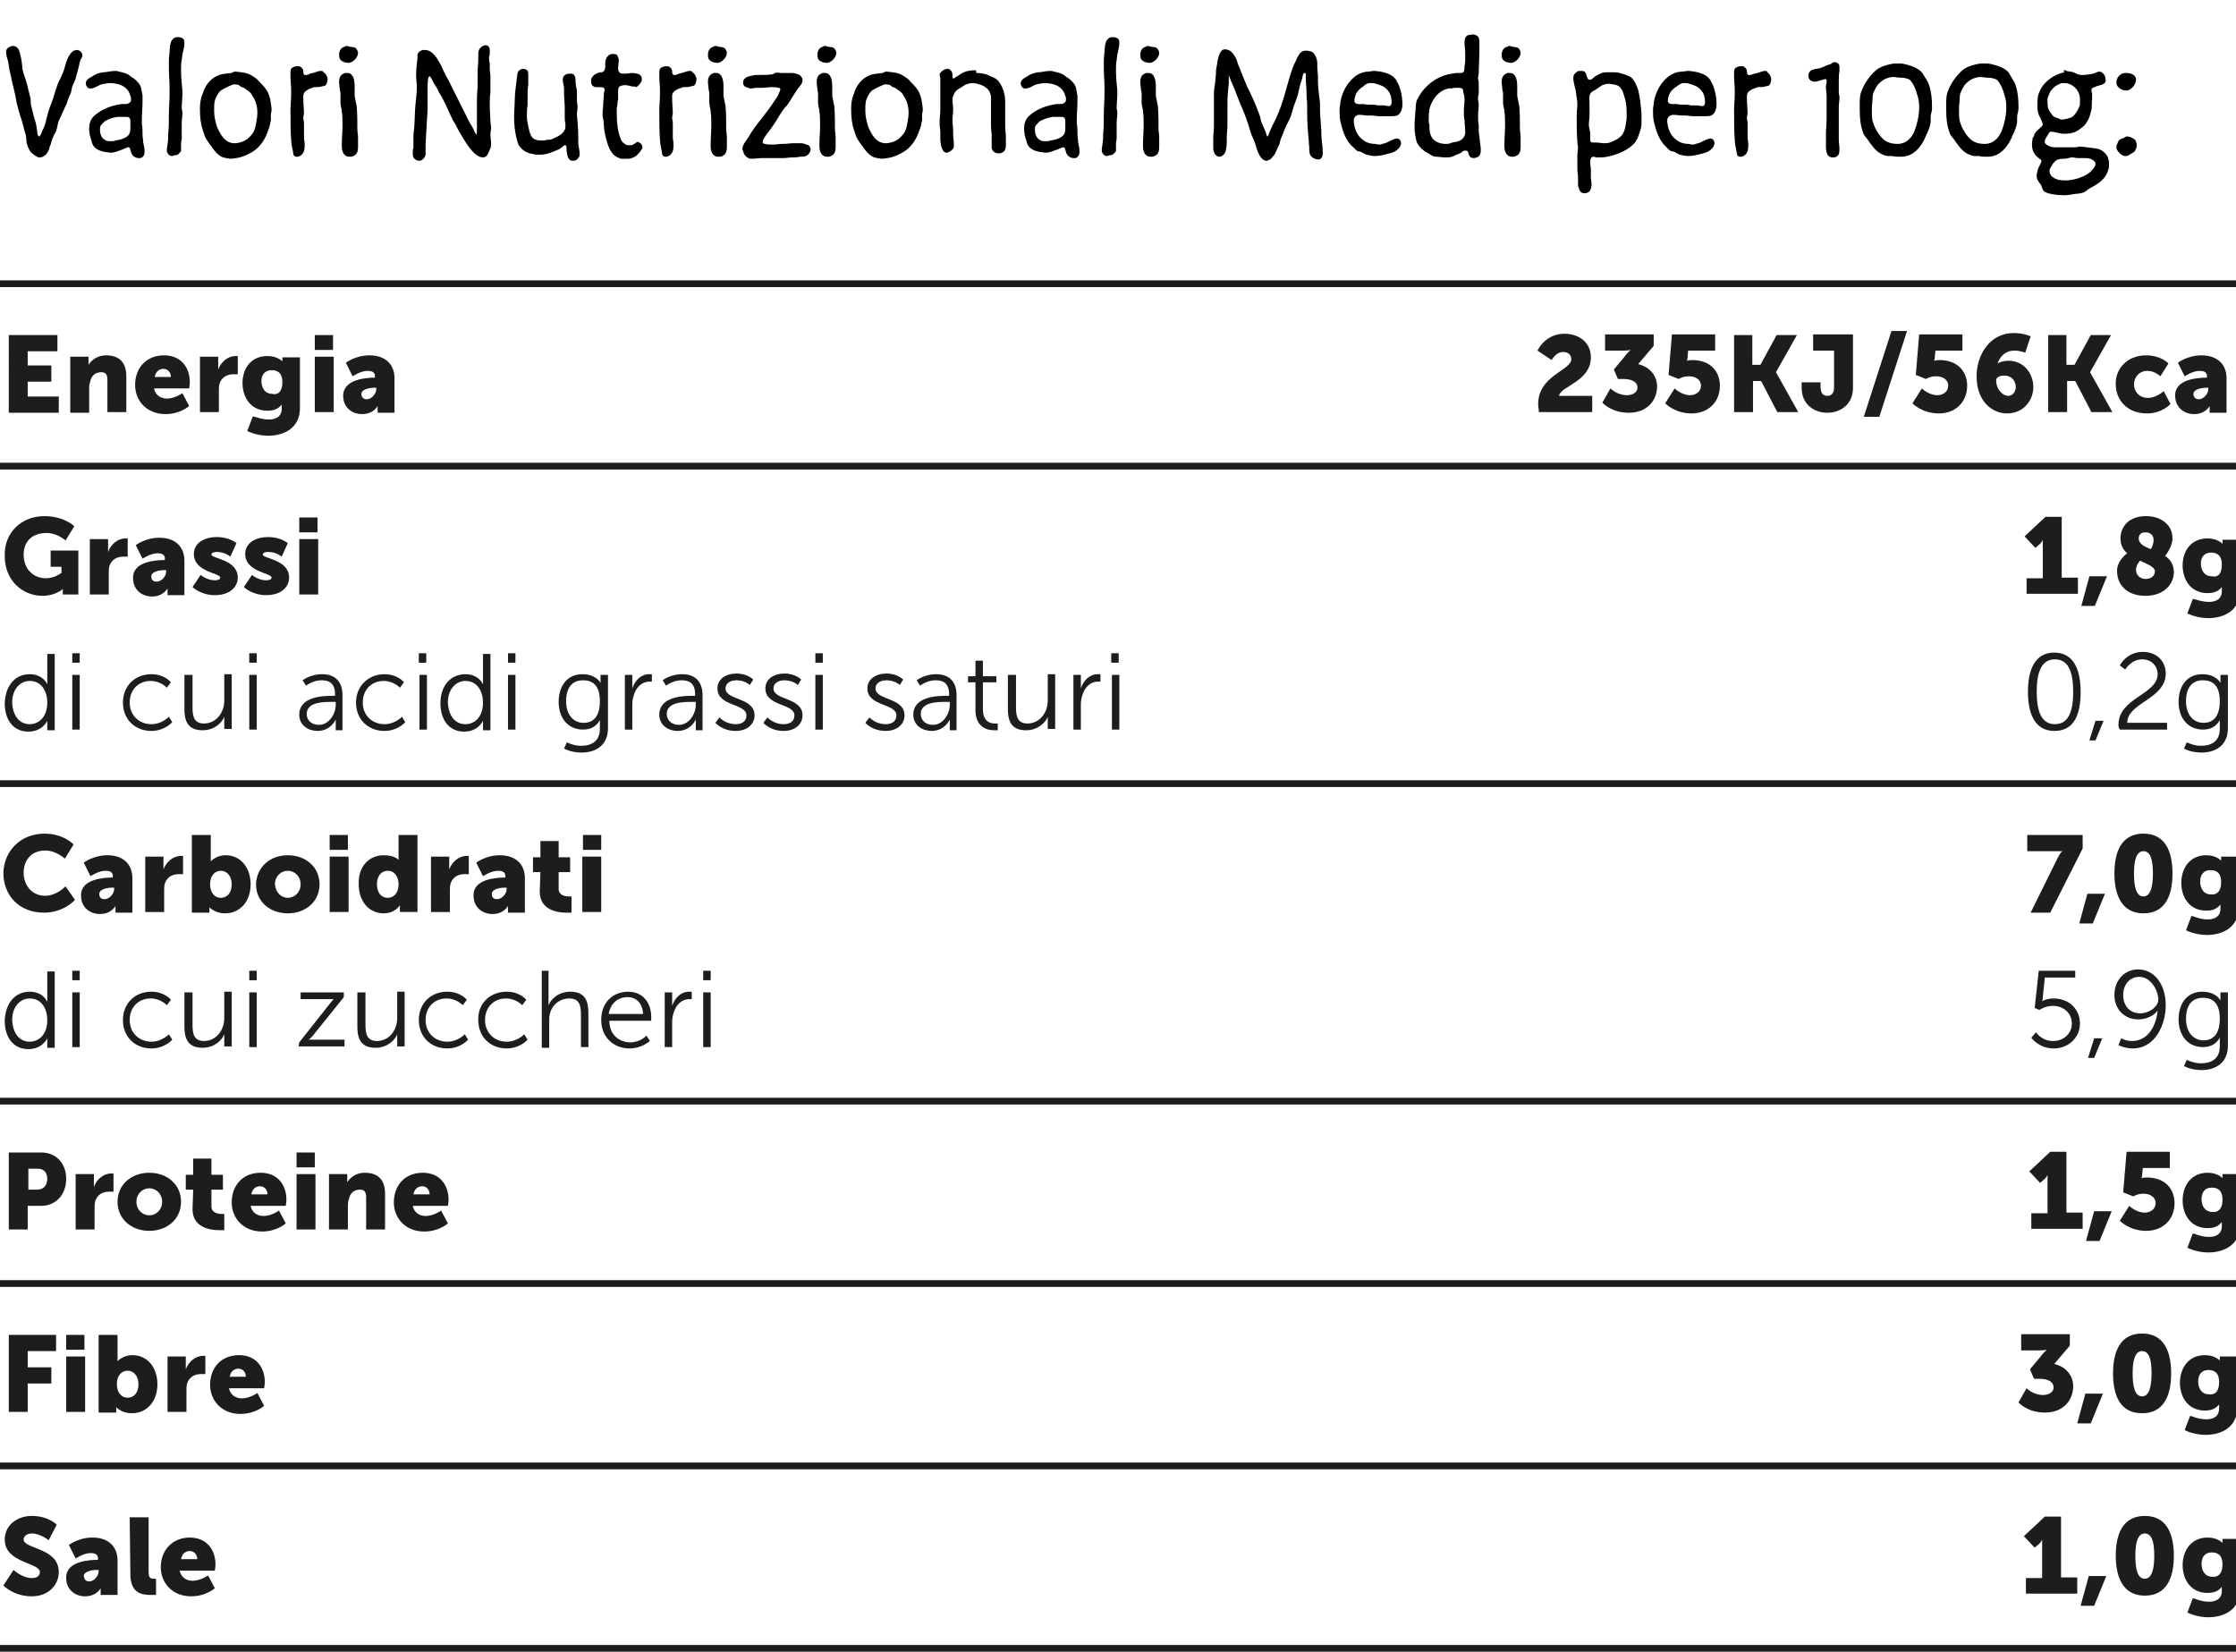 <?xml version="1.0" encoding="utf-8"?>
<!-- Generator: Adobe Illustrator 26.0.3, SVG Export Plug-In . SVG Version: 6.00 Build 0)  -->
<svg version="1.1" id="Livello_1" xmlns="http://www.w3.org/2000/svg" xmlns:xlink="http://www.w3.org/1999/xlink" x="0px" y="0px"
	 viewBox="0 0 331 244.5" style="enable-background:new 0 0 331 244.5;" xml:space="preserve">
<style type="text/css">
	.st0{enable-background:new    ;}
	.st1{fill:#1D1D1B;}
</style>
<g id="Raggruppa_2235" transform="translate(971 -19609)">
	<g class="st0">
		<path class="st1" d="M-969.7,19658.6h7.2v2.4h-4.4v2.1h3.5v2.4h-3.5v2.2h4.6v2.4h-7.4L-969.7,19658.6L-969.7,19658.6z"/>
		<path class="st1" d="M-960.6,19661.8h2.7v0.7c0,0.3,0,0.5,0,0.5l0,0c0.4-0.6,1.2-1.4,2.6-1.4c1.7,0,3,0.8,3,3.1v5.3h-2.8v-4.8
			c0-0.8-0.3-1.1-0.9-1.1c-0.9,0-1.4,0.5-1.6,1.2c-0.1,0.3-0.2,0.7-0.2,1.1v3.7h-2.8V19661.8z"/>
		<path class="st1" d="M-946.7,19661.6c2.4,0,3.8,1.7,3.8,4c0,0.3-0.1,0.9-0.1,0.9h-5.2c0.2,1,1,1.5,1.9,1.5c1.2,0,2.3-0.8,2.3-0.8
			l1,1.9c0,0-1.3,1.2-3.5,1.2c-2.9,0-4.5-2.1-4.5-4.3C-951,19663.5-949.4,19661.6-946.7,19661.6z M-945.7,19664.8
			c0-0.6-0.4-1.2-1.1-1.2c-0.8,0-1.2,0.6-1.3,1.2H-945.7z"/>
		<path class="st1" d="M-941.4,19661.8h2.7v1.4c0,0.3,0,0.5,0,0.5l0,0c0.4-1.1,1.4-2,2.6-2c0.2,0,0.3,0,0.3,0v2.7c0,0-0.2,0-0.6,0
			c-0.7,0-1.7,0.2-2.1,1.4c-0.1,0.3-0.1,0.7-0.1,1.1v3.1h-2.8L-941.4,19661.8L-941.4,19661.8z"/>
		<path class="st1" d="M-931.2,19671.1c1,0,1.9-0.4,1.9-1.6v-0.3c0-0.1,0-0.3,0-0.3l0,0c-0.5,0.6-1.1,0.9-2.1,0.9
			c-2.5,0-3.7-2-3.7-4.1s1.2-4,3.7-4c1.5,0,2.2,0.8,2.2,0.8l0,0c0,0,0-0.1,0-0.2v-0.4h2.6v7.5c0,3-2.4,4.1-4.7,4.1
			c-1.1,0-2.3-0.3-3.1-0.7l0.8-2.1C-933.5,19670.5-932.5,19671.1-931.2,19671.1z M-929.2,19665.6c0-1.5-0.8-1.8-1.6-1.8
			c-1,0-1.5,0.7-1.5,1.6c0,1,0.5,1.9,1.6,1.9C-930,19667.5-929.2,19667.1-929.2,19665.6z"/>
		<path class="st1" d="M-924.4,19661.8h2.8v8.2h-2.8V19661.8z M-924.4,19658.6h2.7v2.2h-2.7V19658.6z"/>
		<path class="st1" d="M-915.5,19664.9L-915.5,19664.9L-915.5,19664.9c0.1-0.8-0.4-1-1.1-1c-1,0-2.2,0.8-2.2,0.8l-1-2
			c0,0,1.4-1.1,3.5-1.1c2.3,0,3.7,1.3,3.7,3.4v5.1h-2.5v-0.5c0-0.3,0-0.5,0-0.5l0,0c0,0-0.6,1.2-2.3,1.2c-1.5,0-2.8-1-2.8-2.7
			C-920.2,19665.1-916.7,19664.9-915.5,19664.9z M-916.7,19668.1c0.7,0,1.4-0.8,1.4-1.5v-0.2h-0.3c-0.9,0-1.9,0.3-1.9,0.9
			C-917.5,19667.8-917.2,19668.1-916.7,19668.1z"/>
	</g>
	<g class="st0">
		<path class="st1" d="M-743.3,19668.8c0-4.2,4.9-5,4.9-6.6c0-0.8-0.6-1.1-1.2-1.1c-1.1,0-1.7,1.2-1.7,1.2l-2.1-1.4
			c0,0,1.1-2.5,4-2.5c1.9,0,3.9,1.1,3.9,3.5c0,3.6-4.6,4.3-4.7,5.7h4.9v2.4h-7.9C-743.2,19669.6-743.3,19669.2-743.3,19668.8z"/>
		<path class="st1" d="M-732.6,19666.5c0,0,1,1,2.4,1c1,0,1.6-0.5,1.6-1.1c0-0.9-0.9-1.3-2.1-1.3h-0.8l-0.6-1.4l1.5-1.8
			c0.5-0.7,1-1.1,1-1.1l0,0c0,0-0.4,0.1-1.1,0.1h-2.7v-2.4h7.2v1.7l-2.3,2.7c1.7,0.4,2.8,1.7,2.8,3.3c0,2-1.4,3.9-4.2,3.9
			c-2.6,0-3.9-1.5-3.9-1.5L-732.6,19666.5z"/>
		<path class="st1" d="M-723.1,19666.5c0,0,1,1,2.3,1c0.8,0,1.6-0.5,1.6-1.4s-0.8-1.4-1.8-1.4c-0.9,0-1.5,0.4-1.5,0.4l-1.5-0.6
			l0.5-6h6.4v2.4h-4l-0.1,1.1c0,0.2-0.1,0.4-0.1,0.4l0,0c0,0,0.4-0.1,0.8-0.1c2.7,0,4.1,1.7,4.1,3.8c0,2.4-1.7,4.1-4.2,4.1
			s-3.9-1.5-3.9-1.5L-723.1,19666.5z"/>
		<path class="st1" d="M-714.4,19658.6h2.8v4.4h1.2l2.4-4.4h3l-3.1,5.5l0,0l3.3,5.9h-3.1l-2.4-4.6h-1.2v4.6h-2.8v-11.4H-714.4z"/>
		<path class="st1" d="M-704.3,19665.6h2.8v0.6c0,0.4,0.1,0.8,0.2,1c0.2,0.3,0.5,0.4,0.8,0.4c0.6,0,1-0.4,1-1.2v-5.5h-3.1v-2.4h5.9
			v7.9c0,2.5-1.9,3.7-3.8,3.7s-3.8-1.2-3.8-3.7L-704.3,19665.6L-704.3,19665.6z"/>
		<path class="st1" d="M-691,19658h2.3l-4.1,12.7h-2.3L-691,19658z"/>
		<path class="st1" d="M-686.5,19666.5c0,0,1,1,2.3,1c0.8,0,1.6-0.5,1.6-1.4s-0.8-1.4-1.8-1.4c-0.9,0-1.5,0.4-1.5,0.4l-1.5-0.6
			l0.5-6h6.4v2.4h-4l-0.1,1.1c0,0.2-0.1,0.4-0.1,0.4l0,0c0,0,0.4-0.1,0.8-0.1c2.7,0,4.1,1.7,4.1,3.8c0,2.4-1.7,4.1-4.2,4.1
			s-3.9-1.5-3.9-1.5L-686.5,19666.5z"/>
		<path class="st1" d="M-678.4,19664.7c0-3.1,1.9-6.4,5.5-6.4c1.6,0,2.5,0.5,2.5,0.5l-0.8,2.4c0,0-0.8-0.3-1.6-0.3
			c-1.3,0-2.1,0.8-2.5,1.9l0,0c0.3-0.2,1-0.4,1.6-0.4c2.4,0,3.7,2,3.7,3.9s-1.4,3.9-3.9,3.9
			C-676.1,19670.2-678.4,19668.4-678.4,19664.7z M-672.6,19666.3c0-0.8-0.5-1.7-1.7-1.7c-0.6,0-1.2,0.2-1.2,0.7c0,1.4,1,2.3,1.8,2.3
			C-673.1,19667.6-672.6,19667-672.6,19666.3z"/>
		<path class="st1" d="M-667.9,19658.6h2.8v4.4h1.2l2.4-4.4h3l-3.1,5.5l0,0l3.3,5.9h-3.1l-2.4-4.6h-1.2v4.6h-2.8v-11.4H-667.9z"/>
		<path class="st1" d="M-653.3,19661.6c2.2,0,3.3,1.2,3.3,1.2l-1.2,1.9c0,0-0.8-0.8-1.9-0.8c-1.3,0-2,1-2,2s0.7,2,2.1,2
			c1.2,0,2.3-1,2.3-1l1,1.9c0,0-1.2,1.4-3.5,1.4c-2.9,0-4.6-2-4.6-4.3C-657.9,19663.7-656.2,19661.6-653.3,19661.6z"/>
		<path class="st1" d="M-644.3,19664.9L-644.3,19664.9L-644.3,19664.9c0.1-0.8-0.4-1-1.1-1c-1,0-2.2,0.8-2.2,0.8l-1-2
			c0,0,1.4-1.1,3.5-1.1c2.3,0,3.7,1.3,3.7,3.4v5.1h-2.5v-0.5c0-0.3,0-0.5,0-0.5l0,0c0,0-0.6,1.2-2.3,1.2c-1.5,0-2.8-1-2.8-2.7
			C-649.1,19665.1-645.6,19664.9-644.3,19664.9z M-645.5,19668.1c0.7,0,1.4-0.8,1.4-1.5v-0.2h-0.3c-0.9,0-1.9,0.3-1.9,0.9
			C-646.3,19667.8-646,19668.1-645.5,19668.1z"/>
		<path class="st1" d="M-639.6,19658.6h2.8v8c0,0.8,0.1,1.1,0.8,1.1c0.2,0,0.3,0,0.3,0v2.4c0,0-0.4,0-0.8,0c-1.5,0-3-0.4-3-3.1
			L-639.6,19658.6L-639.6,19658.6z"/>
	</g>
	<g class="st0">
		<path class="st1" d="M-670.3,19788.6h2.4v-4.8c0-0.4,0-0.9,0-0.9l0,0c0,0-0.1,0.3-0.4,0.6l-0.7,0.6l-1.6-1.7l3.1-2.9h2.4v9h2.4
			v2.4h-7.6L-670.3,19788.6L-670.3,19788.6z"/>
		<path class="st1" d="M-661,19788.3h2.6l-1.8,4.4h-2L-661,19788.3z"/>
		<path class="st1" d="M-655.8,19787.5c0,0,1,1,2.3,1c0.8,0,1.6-0.5,1.6-1.4s-0.8-1.4-1.8-1.4c-0.9,0-1.5,0.4-1.5,0.4l-1.5-0.6
			l0.5-6h6.4v2.4h-4l-0.1,1.1c0,0.2-0.1,0.4-0.1,0.4l0,0c0,0,0.4-0.1,0.8-0.1c2.7,0,4.1,1.7,4.1,3.8c0,2.4-1.7,4.1-4.2,4.1
			s-3.9-1.5-3.9-1.5L-655.8,19787.5z"/>
		<path class="st1" d="M-644,19792.1c1,0,1.9-0.4,1.9-1.6v-0.3c0-0.1,0-0.3,0-0.3l0,0c-0.5,0.6-1.1,0.9-2.1,0.9
			c-2.5,0-3.7-2-3.7-4.1s1.2-4.1,3.7-4.1c1.5,0,2.2,0.8,2.2,0.8l0,0c0,0,0-0.1,0-0.2v-0.4h2.6v7.5c0,3-2.4,4.1-4.7,4.1
			c-1.1,0-2.3-0.3-3.1-0.7l0.8-2.1C-646.3,19791.5-645.3,19792.1-644,19792.1z M-642,19786.6c0-1.5-0.8-1.8-1.6-1.8
			c-1,0-1.5,0.7-1.5,1.7s0.5,1.9,1.6,1.9C-642.8,19788.5-642,19788.1-642,19786.6z"/>
	</g>
	<g class="st0">
		<path class="st1" d="M-671,19814.5c0,0,1,1,2.4,1c1,0,1.6-0.5,1.6-1.1c0-0.9-0.9-1.3-2.1-1.3h-0.8l-0.6-1.4l1.5-1.8
			c0.5-0.7,1-1.1,1-1.1l0,0c0,0-0.4,0.1-1.1,0.1h-2.7v-2.4h7.2v1.7l-2.3,2.7c1.7,0.4,2.8,1.7,2.8,3.3c0,2-1.4,3.9-4.2,3.9
			c-2.6,0-3.9-1.5-3.9-1.5L-671,19814.5z"/>
		<path class="st1" d="M-662.3,19815.3h2.6l-1.8,4.4h-2L-662.3,19815.3z"/>
		<path class="st1" d="M-658.2,19812.3c0-3.3,1.1-5.9,4.3-5.9s4.3,2.6,4.3,5.9s-1.1,5.9-4.3,5.9
			C-657.2,19818.2-658.2,19815.5-658.2,19812.3z M-652.5,19812.3c0-1.9-0.3-3.3-1.4-3.3s-1.4,1.5-1.4,3.3c0,1.9,0.3,3.4,1.4,3.4
			S-652.5,19814.1-652.5,19812.3z"/>
		<path class="st1" d="M-644.4,19819.1c1,0,1.9-0.4,1.9-1.6v-0.3c0-0.1,0-0.3,0-0.3l0,0c-0.5,0.6-1.1,0.9-2.1,0.9
			c-2.5,0-3.7-2-3.7-4.1s1.2-4.1,3.7-4.1c1.5,0,2.2,0.8,2.2,0.8l0,0c0,0,0-0.1,0-0.2v-0.4h2.6v7.5c0,3-2.4,4.1-4.7,4.1
			c-1.1,0-2.3-0.3-3.1-0.7l0.8-2.1C-646.8,19818.5-645.7,19819.1-644.4,19819.1z M-642.5,19813.6c0-1.5-0.8-1.8-1.6-1.8
			c-1,0-1.5,0.7-1.5,1.7s0.5,1.9,1.6,1.9C-643.2,19815.5-642.5,19815.1-642.5,19813.6z"/>
	</g>
	<g class="st0">
		<path class="st1" d="M-671.1,19842.6h2.4v-4.8c0-0.4,0-0.9,0-0.9l0,0c0,0-0.1,0.3-0.4,0.6l-0.7,0.6l-1.6-1.7l3.1-2.9h2.4v9h2.4
			v2.4h-7.6L-671.1,19842.6L-671.1,19842.6z"/>
		<path class="st1" d="M-661.8,19842.3h2.6l-1.8,4.4h-2L-661.8,19842.3z"/>
		<path class="st1" d="M-657.8,19839.3c0-3.3,1.1-5.9,4.3-5.9s4.3,2.6,4.3,5.9s-1.1,5.9-4.3,5.9S-657.8,19842.5-657.8,19839.3z
			 M-652.1,19839.3c0-1.9-0.3-3.3-1.4-3.3s-1.4,1.5-1.4,3.3c0,1.9,0.3,3.4,1.4,3.4S-652.1,19841.1-652.1,19839.3z"/>
		<path class="st1" d="M-644,19846.1c1,0,1.9-0.4,1.9-1.6v-0.3c0-0.1,0-0.3,0-0.3l0,0c-0.5,0.6-1.1,0.9-2.1,0.9
			c-2.5,0-3.7-2-3.7-4.1s1.2-4.1,3.7-4.1c1.5,0,2.2,0.8,2.2,0.8l0,0c0,0,0-0.1,0-0.2v-0.4h2.6v7.5c0,3-2.4,4.1-4.7,4.1
			c-1.1,0-2.3-0.3-3.1-0.7l0.8-2.1C-646.3,19845.5-645.3,19846.1-644,19846.1z M-642,19840.6c0-1.5-0.8-1.8-1.6-1.8
			c-1,0-1.5,0.7-1.5,1.7s0.5,1.9,1.6,1.9C-642.8,19842.5-642,19842.1-642,19840.6z"/>
	</g>
	<g class="st0">
		<path class="st1" d="M-671,19694.6h2.4v-4.8c0-0.4,0-0.9,0-0.9l0,0c0,0-0.1,0.3-0.4,0.6l-0.7,0.6l-1.6-1.7l3.1-2.9h2.4v9h2.4v2.4
			h-7.6L-671,19694.6L-671,19694.6z"/>
		<path class="st1" d="M-661.7,19694.3h2.6l-1.8,4.4h-2L-661.7,19694.3z"/>
		<path class="st1" d="M-656.1,19690.9c-0.6-0.5-1-1.2-1-2.2c0-1.7,1.2-3.3,3.8-3.3c2.1,0,3.9,1.2,3.9,3.3c0,1.2-1,2.5-1.1,2.6
			c0.8,0.5,1.3,1.3,1.3,2.4c0,1.7-1.4,3.5-4.2,3.5s-4.2-1.7-4.2-3.6C-657.7,19692.2-656.4,19691.1-656.1,19690.9z M-654.2,19692
			c-0.3,0.3-0.6,0.8-0.6,1.4c0,0.7,0.6,1.3,1.4,1.3c0.8,0,1.4-0.4,1.4-1.2C-652.1,19692.9-653.1,19692.5-654.2,19692z
			 M-652.6,19690.3c0.1-0.2,0.4-0.7,0.4-1.4c0-0.6-0.4-1.1-1.2-1.1c-0.7,0-1,0.4-1,0.9C-654.4,19689.5-653.6,19689.9-652.6,19690.3z
			"/>
		<path class="st1" d="M-644,19698.1c1,0,1.9-0.4,1.9-1.6v-0.3c0-0.1,0-0.3,0-0.3l0,0c-0.5,0.6-1.1,0.9-2.1,0.9
			c-2.5,0-3.7-2-3.7-4.1s1.2-4,3.7-4c1.5,0,2.2,0.8,2.2,0.8l0,0c0,0,0-0.1,0-0.2v-0.4h2.6v7.5c0,3-2.4,4.1-4.7,4.1
			c-1.1,0-2.3-0.3-3.1-0.7l0.8-2.1C-646.4,19697.5-645.3,19698.1-644,19698.1z M-642.1,19692.6c0-1.5-0.8-1.8-1.6-1.8
			c-1,0-1.5,0.7-1.5,1.6c0,1,0.5,1.9,1.6,1.9C-642.8,19694.5-642.1,19694.1-642.1,19692.6z"/>
	</g>
	<g class="st0">
		<path class="st1" d="M-670.8,19711.4c0-3.2,1-5.8,3.9-5.8s3.9,2.6,3.9,5.8c0,3.3-0.9,5.8-3.9,5.8
			C-669.8,19717.2-670.8,19714.6-670.8,19711.4z M-664.1,19711.4c0-2.7-0.6-4.8-2.7-4.8c-2.1,0-2.7,2.1-2.7,4.8
			c0,2.7,0.6,4.8,2.7,4.8C-664.7,19716.2-664.1,19714.1-664.1,19711.4z"/>
		<path class="st1" d="M-660.8,19715.7h1.2l-1.2,2.9h-0.9L-660.8,19715.7z"/>
		<path class="st1" d="M-657.4,19716.3c0-4,5.8-4.5,5.8-7.5c0-1.2-0.9-2.2-2.3-2.2c-1.6,0-2.5,1.5-2.5,1.5l-0.8-0.6c0,0,1-2,3.4-2
			c2.1,0,3.4,1.4,3.4,3.2c0,3.8-5.7,4.3-5.7,7.3h5.9v1h-7C-657.4,19716.7-657.4,19716.5-657.4,19716.3z"/>
		<path class="st1" d="M-645.2,19719.4c1.6,0,2.8-0.7,2.8-2.5v-0.7c0-0.3,0-0.6,0-0.6l0,0c-0.5,0.9-1.3,1.4-2.5,1.4
			c-2.2,0-3.6-1.7-3.6-4.1s1.3-4.1,3.5-4.1c2.1,0,2.7,1.3,2.7,1.3l0,0c0,0,0-0.1,0-0.3v-0.9h1.1v7.9c0,2.6-1.9,3.6-3.9,3.6
			c-0.9,0-1.9-0.2-2.6-0.6l0.4-0.9C-647.4,19718.8-646.4,19719.4-645.2,19719.4z M-642.4,19712.8c0-2.4-1.1-3.1-2.5-3.1
			c-1.6,0-2.5,1.1-2.5,3.1c0,1.9,1,3.2,2.6,3.2C-643.5,19716-642.4,19715.2-642.4,19712.8z"/>
	</g>
	<g class="st0">
		<path class="st1" d="M-666.4,19736c0.4-0.8,0.7-1,0.7-1l0,0c0,0-0.2,0-0.7,0h-4.5v-2.4h8.2v2l-4.8,9.5h-2.9L-666.4,19736z"/>
		<path class="st1" d="M-662,19741.3h2.6l-1.8,4.4h-2L-662,19741.3z"/>
		<path class="st1" d="M-658,19738.3c0-3.3,1.1-5.9,4.3-5.9s4.3,2.6,4.3,5.9s-1.1,5.9-4.3,5.9
			C-656.9,19744.2-658,19741.5-658,19738.3z M-652.3,19738.3c0-1.9-0.3-3.3-1.4-3.3s-1.4,1.5-1.4,3.3c0,1.9,0.3,3.4,1.4,3.4
			S-652.3,19740.1-652.3,19738.3z"/>
		<path class="st1" d="M-644.2,19745.1c1,0,1.9-0.4,1.9-1.6v-0.3c0-0.1,0-0.3,0-0.3l0,0c-0.5,0.6-1.1,0.9-2.1,0.9
			c-2.5,0-3.7-2-3.7-4.1s1.2-4.1,3.7-4.1c1.5,0,2.2,0.8,2.2,0.8l0,0c0,0,0-0.1,0-0.2v-0.4h2.6v7.5c0,3-2.4,4.1-4.7,4.1
			c-1.1,0-2.3-0.3-3.1-0.7l0.8-2.1C-646.5,19744.5-645.5,19745.1-644.2,19745.1z M-642.2,19739.6c0-1.5-0.8-1.8-1.6-1.8
			c-1,0-1.5,0.7-1.5,1.7s0.5,1.9,1.6,1.9C-643,19741.5-642.2,19741.1-642.2,19739.6z"/>
	</g>
	<g class="st0">
		<path class="st1" d="M-669.6,19761.8c0,0,0.8,1.3,2.5,1.3c1.6,0,2.8-1.1,2.8-2.6s-1.2-2.6-2.8-2.6c-1.2,0-2,0.6-2,0.6l-0.7-0.3
			l0.6-5.5h5.4v1h-4.5l-0.3,2.9c0,0.4-0.1,0.6-0.1,0.6l0,0c0,0,0.7-0.4,1.7-0.4c2.3,0,3.9,1.6,3.9,3.7s-1.7,3.7-3.9,3.7
			s-3.3-1.6-3.3-1.6L-669.6,19761.8z"/>
		<path class="st1" d="M-661,19762.7h1.2l-1.2,2.9h-0.9L-661,19762.7z"/>
		<path class="st1" d="M-657.4,19763.7l0.4-1c0,0,0.7,0.4,1.6,0.4c2.4,0,3.6-2.3,3.8-4.5l0,0c-0.6,0.8-1.7,1.3-2.9,1.3
			c-2,0-3.5-1.5-3.5-3.6c0-2.3,1.6-3.8,3.5-3.8c2.4,0,4.1,2.2,4.1,5.3c0,2.8-1.5,6.4-4.9,6.4
			C-656.5,19764.2-657.4,19763.7-657.4,19763.7z M-651.5,19757c0-1.5-1.2-3.4-2.8-3.4c-1.5,0-2.4,1.2-2.4,2.7c0,1.6,1,2.7,2.5,2.7
			C-652.7,19759-651.5,19757.9-651.5,19757z"/>
		<path class="st1" d="M-645.2,19766.4c1.6,0,2.8-0.7,2.8-2.5v-0.7c0-0.3,0-0.6,0-0.6l0,0c-0.5,0.9-1.3,1.4-2.5,1.4
			c-2.2,0-3.6-1.7-3.6-4.1s1.3-4.1,3.5-4.1c2.1,0,2.7,1.3,2.7,1.3l0,0c0,0,0-0.1,0-0.3v-0.9h1.1v7.9c0,2.6-1.9,3.6-3.9,3.6
			c-0.9,0-1.9-0.2-2.6-0.6l0.4-0.9C-647.4,19765.8-646.4,19766.4-645.2,19766.4z M-642.4,19759.8c0-2.4-1.1-3.1-2.5-3.1
			c-1.6,0-2.5,1.1-2.5,3.1c0,1.9,1,3.2,2.6,3.2C-643.5,19763-642.4,19762.2-642.4,19759.8z"/>
	</g>
	<g class="st0">
		<path class="st1" d="M-969.7,19779.6h4.8c2.2,0,3.7,1.6,3.7,3.9s-1.5,4-3.7,4h-2v3.5h-2.8V19779.6z M-965.5,19785.1
			c1,0,1.5-0.7,1.5-1.6s-0.5-1.5-1.4-1.5h-1.4v3.1H-965.5z"/>
		<path class="st1" d="M-959.8,19782.8h2.7v1.4c0,0.3,0,0.5,0,0.5l0,0c0.4-1.1,1.4-2,2.6-2c0.2,0,0.3,0,0.3,0v2.7c0,0-0.2,0-0.6,0
			c-0.7,0-1.7,0.2-2.1,1.4c-0.1,0.3-0.1,0.7-0.1,1.1v3.1h-2.8L-959.8,19782.8L-959.8,19782.8z"/>
		<path class="st1" d="M-948.9,19782.6c2.6,0,4.7,1.7,4.7,4.3c0,2.6-2.1,4.3-4.7,4.3c-2.6,0-4.7-1.7-4.7-4.3
			C-953.6,19784.3-951.5,19782.6-948.9,19782.6z M-948.9,19788.9c1,0,1.9-0.8,1.9-2s-0.9-2-1.9-2s-1.9,0.8-1.9,2
			C-950.8,19788.1-949.9,19788.9-948.9,19788.9z"/>
		<path class="st1" d="M-942.4,19785.1h-1.1v-2.2h1.1v-2.4h2.7v2.4h1.7v2.2h-1.7v2.5c0,0.9,0.9,1.1,1.5,1.1c0.2,0,0.4,0,0.4,0v2.4
			c0,0-0.3,0-0.8,0c-1.3,0-3.9-0.4-3.9-3.1L-942.4,19785.1L-942.4,19785.1z"/>
		<path class="st1" d="M-932.4,19782.6c2.4,0,3.8,1.7,3.8,4c0,0.3-0.1,0.9-0.1,0.9h-5.2c0.2,1,1,1.5,1.9,1.5c1.2,0,2.3-0.8,2.3-0.8
			l1,1.9c0,0-1.3,1.2-3.5,1.2c-2.9,0-4.5-2.1-4.5-4.3C-936.7,19784.5-935.1,19782.6-932.4,19782.6z M-931.4,19785.8
			c0-0.6-0.4-1.2-1.1-1.2c-0.8,0-1.2,0.6-1.3,1.2H-931.4z"/>
		<path class="st1" d="M-927.1,19782.8h2.8v8.2h-2.8V19782.8z M-927.1,19779.6h2.7v2.2h-2.7V19779.6z"/>
		<path class="st1" d="M-922.3,19782.8h2.7v0.7c0,0.3,0,0.5,0,0.5l0,0c0.4-0.6,1.2-1.4,2.6-1.4c1.7,0,3,0.8,3,3.1v5.3h-2.8v-4.8
			c0-0.8-0.3-1.1-0.9-1.1c-0.9,0-1.4,0.5-1.6,1.2c-0.1,0.3-0.2,0.7-0.2,1.1v3.6h-2.8V19782.8z"/>
		<path class="st1" d="M-908.4,19782.6c2.4,0,3.8,1.7,3.8,4c0,0.3-0.1,0.9-0.1,0.9h-5.2c0.2,1,1,1.5,1.9,1.5c1.2,0,2.3-0.8,2.3-0.8
			l1,1.9c0,0-1.3,1.2-3.5,1.2c-2.9,0-4.5-2.1-4.5-4.3C-912.7,19784.5-911.1,19782.6-908.4,19782.6z M-907.4,19785.8
			c0-0.6-0.4-1.2-1.1-1.2c-0.8,0-1.2,0.6-1.3,1.2H-907.4z"/>
	</g>
	<g class="st0">
		<path class="st1" d="M-969.7,19806.6h7v2.4h-4.2v2.4h3.5v2.4h-3.5v4.2h-2.8V19806.6z"/>
		<path class="st1" d="M-961.2,19809.8h2.8v8.2h-2.8V19809.8z M-961.2,19806.6h2.7v2.2h-2.7V19806.6z"/>
		<path class="st1" d="M-956.4,19806.6h2.8v3.2c0,0.4,0,0.7,0,0.7l0,0c0,0,0.8-0.9,2.2-0.9c2.2,0,3.7,1.8,3.7,4.3
			c0,2.6-1.6,4.3-3.8,4.3c-1.5,0-2.3-0.9-2.3-0.9l0,0c0,0,0,0.2,0,0.5v0.3h-2.6L-956.4,19806.6L-956.4,19806.6z M-952.1,19815.9
			c0.9,0,1.6-0.7,1.6-2c0-1.2-0.7-2-1.6-2c-0.8,0-1.6,0.6-1.6,2C-953.7,19814.9-953.2,19815.9-952.1,19815.9z"/>
		<path class="st1" d="M-946.2,19809.8h2.7v1.4c0,0.3,0,0.5,0,0.5l0,0c0.4-1.1,1.4-2,2.6-2c0.2,0,0.3,0,0.3,0v2.7c0,0-0.2,0-0.6,0
			c-0.7,0-1.7,0.2-2.1,1.4c-0.1,0.3-0.1,0.7-0.1,1.1v3.1h-2.8L-946.2,19809.8L-946.2,19809.8z"/>
		<path class="st1" d="M-935.6,19809.6c2.4,0,3.8,1.7,3.8,4c0,0.3-0.1,0.9-0.1,0.9h-5.2c0.2,1,1,1.5,1.9,1.5c1.2,0,2.3-0.8,2.3-0.8
			l1,1.9c0,0-1.3,1.2-3.5,1.2c-2.9,0-4.5-2.1-4.5-4.3C-939.9,19811.5-938.3,19809.6-935.6,19809.6z M-934.6,19812.8
			c0-0.6-0.4-1.2-1.1-1.2c-0.8,0-1.2,0.6-1.3,1.2H-934.6z"/>
	</g>
	<g class="st0">
		<path class="st1" d="M-969,19841.4c0,0,1.3,1.2,2.7,1.2c0.6,0,1.2-0.2,1.2-0.9c0-1.4-5.2-1.3-5.2-4.8c0-2.1,1.8-3.5,4-3.5
			c2.5,0,3.7,1.3,3.7,1.3l-1.2,2.3c0,0-1.2-1-2.5-1c-0.6,0-1.2,0.3-1.2,0.9c0,1.4,5.2,1.2,5.2,4.8c0,1.9-1.5,3.6-4,3.6
			c-2.7,0-4.2-1.6-4.2-1.6L-969,19841.4z"/>
		<path class="st1" d="M-956.5,19839.9L-956.5,19839.9L-956.5,19839.9c0.1-0.8-0.4-1-1.1-1c-1,0-2.2,0.8-2.2,0.8l-1-2
			c0,0,1.4-1.1,3.5-1.1c2.3,0,3.7,1.3,3.7,3.4v5.1h-2.5v-0.5c0-0.3,0-0.5,0-0.5l0,0c0,0-0.6,1.2-2.3,1.2c-1.5,0-2.8-1-2.8-2.7
			C-961.3,19840.1-957.8,19839.9-956.5,19839.9z M-957.8,19843.1c0.7,0,1.4-0.8,1.4-1.5v-0.2h-0.3c-0.9,0-1.9,0.3-1.9,0.9
			C-958.5,19842.8-958.3,19843.1-957.8,19843.1z"/>
		<path class="st1" d="M-951.8,19833.6h2.8v8c0,0.8,0.1,1.1,0.8,1.1c0.2,0,0.3,0,0.3,0v2.4c0,0-0.4,0-0.8,0c-1.5,0-3-0.4-3-3.1
			L-951.8,19833.6L-951.8,19833.6z"/>
		<path class="st1" d="M-942.9,19836.6c2.4,0,3.8,1.7,3.8,4c0,0.3-0.1,0.9-0.1,0.9h-5.2c0.2,1,1,1.5,1.9,1.5c1.2,0,2.3-0.8,2.3-0.8
			l1,1.9c0,0-1.3,1.2-3.5,1.2c-2.9,0-4.5-2.1-4.5-4.3C-947.2,19838.5-945.5,19836.6-942.9,19836.6z M-941.8,19839.8
			c0-0.6-0.4-1.2-1.1-1.2c-0.8,0-1.2,0.6-1.3,1.2H-941.8z"/>
	</g>
	<g class="st0">
		<path class="st1" d="M-964.4,19685.4c2.9,0,4.4,1.5,4.4,1.5l-1.3,2.1c0,0-1.2-1.1-2.8-1.1c-2.4,0-3.4,1.5-3.4,3.2
			c0,2.2,1.5,3.5,3.3,3.5c1.3,0,2.3-0.8,2.3-0.8v-0.9h-1.6v-2.4h4.1v6.5h-2.3v-0.3c0-0.2,0-0.5,0-0.5l0,0c0,0-1.1,1-3,1
			c-2.9,0-5.6-2.2-5.6-5.9C-970.4,19687.9-967.9,19685.4-964.4,19685.4z"/>
		<path class="st1" d="M-957.7,19688.8h2.7v1.4c0,0.3,0,0.5,0,0.5l0,0c0.4-1.1,1.4-2,2.6-2c0.2,0,0.3,0,0.3,0v2.7c0,0-0.2,0-0.6,0
			c-0.7,0-1.7,0.2-2.1,1.4c-0.1,0.3-0.1,0.7-0.1,1.1v3.1h-2.8L-957.7,19688.8L-957.7,19688.8z"/>
		<path class="st1" d="M-946.6,19691.9L-946.6,19691.9L-946.6,19691.9c0.1-0.8-0.4-1-1.1-1c-1,0-2.2,0.8-2.2,0.8l-1-2
			c0,0,1.4-1.1,3.5-1.1c2.3,0,3.7,1.3,3.7,3.4v5.1h-2.5v-0.5c0-0.3,0-0.5,0-0.5l0,0c0,0-0.6,1.2-2.3,1.2c-1.5,0-2.8-1-2.8-2.7
			C-951.4,19692.1-947.9,19691.9-946.6,19691.9z M-947.8,19695.1c0.7,0,1.4-0.8,1.4-1.5v-0.2h-0.3c-0.9,0-1.9,0.3-1.9,0.9
			C-948.6,19694.8-948.4,19695.1-947.8,19695.1z"/>
		<path class="st1" d="M-941.3,19694.1c0,0,0.9,0.8,2.1,0.8c0.4,0,0.8-0.1,0.8-0.4c0-0.7-3.9-0.8-3.9-3.5c0-1.6,1.5-2.5,3.4-2.5
			s2.9,0.9,2.9,0.9l-0.9,2c0,0-0.8-0.7-2-0.7c-0.4,0-0.8,0.1-0.8,0.4c0,0.6,3.9,0.7,3.9,3.4c0,1.4-1.2,2.6-3.4,2.6
			c-2.1,0-3.3-1.2-3.3-1.2L-941.3,19694.1z"/>
		<path class="st1" d="M-933.7,19694.1c0,0,0.9,0.8,2.1,0.8c0.4,0,0.8-0.1,0.8-0.4c0-0.7-3.9-0.8-3.9-3.5c0-1.6,1.5-2.5,3.4-2.5
			s2.9,0.9,2.9,0.9l-0.9,2c0,0-0.8-0.7-2-0.7c-0.4,0-0.8,0.1-0.8,0.4c0,0.6,3.9,0.7,3.9,3.4c0,1.4-1.2,2.6-3.4,2.6
			c-2.1,0-3.3-1.2-3.3-1.2L-933.7,19694.1z"/>
		<path class="st1" d="M-926.7,19688.8h2.8v8.2h-2.8V19688.8z M-926.7,19685.6h2.7v2.2h-2.7V19685.6z"/>
	</g>
	<g class="st0">
		<path class="st1" d="M-966.6,19708.8c2,0,2.6,1.5,2.6,1.5l0,0c0,0,0-0.3,0-0.6v-3.9h1.1v11.3h-1.1v-0.8c0-0.4,0-0.6,0-0.6l0,0
			c0,0-0.7,1.6-2.8,1.6c-2.2,0-3.5-1.7-3.5-4.2C-970.2,19710.4-968.7,19708.8-966.6,19708.8z M-966.6,19716.2c1.3,0,2.6-1,2.6-3.2
			c0-1.6-0.8-3.2-2.6-3.2c-1.4,0-2.6,1.2-2.6,3.2C-969.1,19715-968.1,19716.2-966.6,19716.2z"/>
		<path class="st1" d="M-960.3,19705.7h1.1v1.4h-1.1V19705.7z M-960.3,19708.9h1.1v8.1h-1.1V19708.9z"/>
		<path class="st1" d="M-948.6,19708.8c2,0,2.9,1.2,2.9,1.2l-0.6,0.8c0,0-0.9-1-2.4-1c-1.8,0-3.1,1.3-3.1,3.2c0,1.9,1.4,3.2,3.2,3.2
			c1.6,0,2.6-1.1,2.6-1.1l0.5,0.8c0,0-1.1,1.3-3.1,1.3c-2.4,0-4.2-1.7-4.2-4.2C-952.8,19710.5-951,19708.8-948.6,19708.8z"/>
		<path class="st1" d="M-943.6,19708.9h1.1v4.8c0,1.3,0.2,2.4,1.7,2.4c1.8,0,3-1.6,3-3.4v-3.9h1.1v8.1h-1.1v-1.2c0-0.4,0-0.6,0-0.6
			l0,0c-0.3,0.8-1.4,2-3.2,2c-1.9,0-2.7-1-2.7-3.1v-5.1L-943.6,19708.9L-943.6,19708.9z"/>
		<path class="st1" d="M-934.1,19705.7h1.1v1.4h-1.1V19705.7z M-934.1,19708.9h1.1v8.1h-1.1V19708.9z"/>
		<path class="st1" d="M-921.8,19712h0.4v-0.2c0-1.6-0.8-2.1-2-2.1c-1.3,0-2.3,0.8-2.3,0.8l-0.5-0.8c0,0,1.1-0.9,2.9-0.9
			c1.9,0,3,1.1,3,3.1v5.2h-1v-0.9c0-0.4,0-0.7,0-0.7l0,0c0,0-0.7,1.7-2.7,1.7c-1.3,0-2.7-0.8-2.7-2.4
			C-926.7,19712.1-923.2,19712-921.8,19712z M-923.8,19716.3c1.5,0,2.5-1.6,2.5-3v-0.4h-0.5c-1.3,0-3.8,0-3.8,1.8
			C-925.6,19715.5-925,19716.3-923.8,19716.3z"/>
		<path class="st1" d="M-914.1,19708.8c2,0,2.9,1.2,2.9,1.2l-0.6,0.8c0,0-0.9-1-2.4-1c-1.8,0-3.1,1.3-3.1,3.2c0,1.9,1.4,3.2,3.2,3.2
			c1.6,0,2.6-1.1,2.6-1.1l0.5,0.8c0,0-1.1,1.3-3.1,1.3c-2.4,0-4.2-1.7-4.2-4.2C-918.3,19710.5-916.4,19708.8-914.1,19708.8z"/>
		<path class="st1" d="M-909,19705.7h1.1v1.4h-1.1V19705.7z M-908.9,19708.9h1.1v8.1h-1.1V19708.9z"/>
		<path class="st1" d="M-902.1,19708.8c2,0,2.6,1.5,2.6,1.5l0,0c0,0,0-0.3,0-0.6v-3.9h1.1v11.3h-1.1v-0.8c0-0.4,0-0.6,0-0.6l0,0
			c0,0-0.7,1.6-2.8,1.6c-2.2,0-3.5-1.7-3.5-4.2C-905.8,19710.4-904.2,19708.8-902.1,19708.8z M-902.1,19716.2c1.3,0,2.6-1,2.6-3.2
			c0-1.6-0.8-3.2-2.6-3.2c-1.4,0-2.6,1.2-2.6,3.2C-904.6,19715-903.6,19716.2-902.1,19716.2z"/>
		<path class="st1" d="M-895.8,19705.7h1.1v1.4h-1.1V19705.7z M-895.8,19708.9h1.1v8.1h-1.1V19708.9z"/>
		<path class="st1" d="M-885,19719.4c1.6,0,2.8-0.7,2.8-2.5v-0.7c0-0.3,0-0.6,0-0.6l0,0c-0.5,0.9-1.3,1.4-2.5,1.4
			c-2.2,0-3.6-1.7-3.6-4.1s1.3-4.1,3.5-4.1c2.1,0,2.7,1.3,2.7,1.3l0,0c0,0,0-0.1,0-0.3v-0.9h1.1v7.9c0,2.6-1.9,3.6-3.9,3.6
			c-0.9,0-1.9-0.2-2.6-0.6l0.4-0.9C-887.2,19718.8-886.2,19719.4-885,19719.4z M-882.2,19712.8c0-2.4-1.1-3.1-2.5-3.1
			c-1.6,0-2.5,1.1-2.5,3.1c0,1.9,1,3.2,2.6,3.2C-883.3,19716-882.2,19715.2-882.2,19712.8z"/>
		<path class="st1" d="M-878.5,19708.9h1.1v1.4c0,0.4,0,0.6,0,0.6l0,0c0.4-1.2,1.3-2.1,2.5-2.1c0.2,0,0.4,0,0.4,0v1.1
			c0,0-0.2,0-0.4,0c-1.1,0-2,0.9-2.3,2.1c-0.2,0.5-0.2,1.1-0.2,1.6v3.4h-1.1V19708.9z"/>
		<path class="st1" d="M-868.5,19712h0.4v-0.2c0-1.6-0.8-2.1-2-2.1c-1.3,0-2.3,0.8-2.3,0.8l-0.5-0.8c0,0,1.1-0.9,2.9-0.9
			c1.9,0,3,1.1,3,3.1v5.2h-1v-0.9c0-0.4,0-0.7,0-0.7l0,0c0,0-0.7,1.7-2.7,1.7c-1.3,0-2.7-0.8-2.7-2.4
			C-873.4,19712.1-869.9,19712-868.5,19712z M-870.5,19716.3c1.5,0,2.5-1.6,2.5-3v-0.4h-0.5c-1.3,0-3.8,0-3.8,1.8
			C-872.3,19715.5-871.7,19716.3-870.5,19716.3z"/>
		<path class="st1" d="M-864.5,19715.2c0,0,0.9,1,2.4,1c0.9,0,1.6-0.4,1.6-1.3c0-1.8-4.3-1.3-4.3-4c0-1.4,1.3-2.2,2.8-2.2
			c1.7,0,2.5,0.9,2.5,0.9l-0.5,0.8c0,0-0.7-0.7-2-0.7c-0.8,0-1.6,0.4-1.6,1.2c0,1.8,4.3,1.3,4.3,4c0,1.3-1.1,2.3-2.8,2.3
			c-2,0-3-1.2-3-1.2L-864.5,19715.2z"/>
		<path class="st1" d="M-857.4,19715.2c0,0,0.9,1,2.4,1c0.9,0,1.6-0.4,1.6-1.3c0-1.8-4.3-1.3-4.3-4c0-1.4,1.3-2.2,2.8-2.2
			c1.7,0,2.5,0.9,2.5,0.9l-0.5,0.8c0,0-0.7-0.7-2-0.7c-0.8,0-1.6,0.4-1.6,1.2c0,1.8,4.3,1.3,4.3,4c0,1.3-1.1,2.3-2.8,2.3
			c-2,0-3-1.2-3-1.2L-857.4,19715.2z"/>
		<path class="st1" d="M-850.3,19705.7h1.1v1.4h-1.1V19705.7z M-850.3,19708.9h1.1v8.1h-1.1V19708.9z"/>
		<path class="st1" d="M-842.3,19715.2c0,0,0.9,1,2.4,1c0.9,0,1.6-0.4,1.6-1.3c0-1.8-4.3-1.3-4.3-4c0-1.4,1.3-2.2,2.8-2.2
			c1.7,0,2.5,0.9,2.5,0.9l-0.5,0.8c0,0-0.7-0.7-2-0.7c-0.8,0-1.6,0.4-1.6,1.2c0,1.8,4.3,1.3,4.3,4c0,1.3-1.1,2.3-2.8,2.3
			c-2,0-3-1.2-3-1.2L-842.3,19715.2z"/>
		<path class="st1" d="M-830.9,19712h0.4v-0.2c0-1.6-0.8-2.1-2-2.1c-1.3,0-2.3,0.8-2.3,0.8l-0.5-0.8c0,0,1.1-0.9,2.9-0.9
			c1.9,0,3,1.1,3,3.1v5.2h-1v-0.9c0-0.4,0-0.7,0-0.7l0,0c0,0-0.7,1.7-2.7,1.7c-1.3,0-2.7-0.8-2.7-2.4
			C-835.8,19712.1-832.3,19712-830.9,19712z M-832.9,19716.3c1.5,0,2.5-1.6,2.5-3v-0.4h-0.5c-1.3,0-3.8,0-3.8,1.8
			C-834.7,19715.5-834.1,19716.3-832.9,19716.3z"/>
		<path class="st1" d="M-826.6,19710h-1.1v-0.9h1.1v-2.3h1.1v2.3h2v0.9h-2v4c0,1.9,1.2,2.1,1.8,2.1c0.2,0,0.4,0,0.4,0v1
			c0,0-0.2,0-0.5,0c-0.9,0-2.8-0.3-2.8-3V19710z"/>
		<path class="st1" d="M-821.7,19708.9h1.1v4.8c0,1.3,0.2,2.4,1.7,2.4c1.8,0,3-1.6,3-3.4v-3.9h1.1v8.1h-1.1v-1.2c0-0.4,0-0.6,0-0.6
			l0,0c-0.3,0.8-1.4,2-3.2,2c-1.9,0-2.7-1-2.7-3.1v-5.1L-821.7,19708.9L-821.7,19708.9z"/>
		<path class="st1" d="M-812.1,19708.9h1.1v1.4c0,0.4,0,0.6,0,0.6l0,0c0.4-1.2,1.3-2.1,2.5-2.1c0.2,0,0.4,0,0.4,0v1.1
			c0,0-0.2,0-0.4,0c-1.1,0-2,0.9-2.3,2.1c-0.2,0.5-0.2,1.1-0.2,1.6v3.4h-1.1V19708.9z"/>
		<path class="st1" d="M-806.5,19705.7h1.1v1.4h-1.1V19705.7z M-806.4,19708.9h1.1v8.1h-1.1V19708.9z"/>
	</g>
	<g class="st0">
		<path class="st1" d="M-964.4,19732.4c2.8,0,4.3,1.6,4.3,1.6l-1.3,2.1c0,0-1.3-1.2-2.9-1.2c-2.2,0-3.2,1.6-3.2,3.3
			c0,1.7,1.1,3.4,3.2,3.4c1.7,0,3-1.4,3-1.4l1.4,2c0,0-1.6,1.9-4.6,1.9c-3.6,0-6-2.5-6-5.9
			C-970.4,19734.9-967.9,19732.4-964.4,19732.4z"/>
		<path class="st1" d="M-954.3,19738.9L-954.3,19738.9L-954.3,19738.9c0.1-0.8-0.4-1-1.1-1c-1,0-2.2,0.8-2.2,0.8l-1-2
			c0,0,1.4-1.1,3.5-1.1c2.3,0,3.7,1.3,3.7,3.4v5.1h-2.5v-0.5c0-0.3,0-0.5,0-0.5l0,0c0,0-0.6,1.2-2.3,1.2c-1.5,0-2.8-1-2.8-2.7
			C-959.1,19739.1-955.6,19738.9-954.3,19738.9z M-955.5,19742.1c0.7,0,1.4-0.8,1.4-1.5v-0.2h-0.3c-0.9,0-1.9,0.3-1.9,0.9
			C-956.3,19741.8-956.1,19742.1-955.5,19742.1z"/>
		<path class="st1" d="M-949.5,19735.8h2.7v1.4c0,0.3,0,0.5,0,0.5l0,0c0.4-1.1,1.4-2,2.6-2c0.2,0,0.3,0,0.3,0v2.7c0,0-0.2,0-0.6,0
			c-0.7,0-1.7,0.2-2.1,1.4c-0.1,0.3-0.1,0.7-0.1,1.1v3.1h-2.8L-949.5,19735.8L-949.5,19735.8z"/>
		<path class="st1" d="M-942.6,19732.6h2.8v3.2c0,0.4,0,0.7,0,0.7l0,0c0,0,0.8-0.9,2.2-0.9c2.2,0,3.7,1.8,3.7,4.3
			c0,2.6-1.6,4.3-3.8,4.3c-1.5,0-2.3-0.9-2.3-0.9l0,0c0,0,0,0.2,0,0.5v0.3h-2.6L-942.6,19732.6L-942.6,19732.6z M-938.3,19741.9
			c0.9,0,1.6-0.7,1.6-2c0-1.2-0.7-2-1.6-2c-0.8,0-1.6,0.6-1.6,2C-939.9,19740.9-939.4,19741.9-938.3,19741.9z"/>
		<path class="st1" d="M-928.4,19735.6c2.6,0,4.7,1.7,4.7,4.3c0,2.6-2.1,4.3-4.7,4.3c-2.6,0-4.7-1.7-4.7-4.3
			C-933,19737.3-931,19735.6-928.4,19735.6z M-928.4,19741.9c1,0,1.9-0.8,1.9-2s-0.9-2-1.9-2s-1.9,0.8-1.9,2
			C-930.2,19741.1-929.4,19741.9-928.4,19741.9z"/>
		<path class="st1" d="M-922.2,19735.8h2.8v8.2h-2.8V19735.8z M-922.2,19732.6h2.7v2.2h-2.7V19732.6z"/>
		<path class="st1" d="M-914.2,19735.6c1.7,0,2.2,0.7,2.2,0.7l0,0c0,0,0-0.2,0-0.4v-3.3h2.8v11.4h-2.6v-0.5c0-0.3,0-0.5,0-0.5l0,0
			c0,0-0.7,1.2-2.4,1.2c-2.2,0-3.7-1.8-3.7-4.3C-918,19737.3-916.4,19735.6-914.2,19735.6z M-913.6,19741.9c0.8,0,1.6-0.6,1.6-2
			c0-1-0.5-2-1.6-2c-0.9,0-1.6,0.7-1.6,2C-915.2,19741.1-914.6,19741.9-913.6,19741.9z"/>
		<path class="st1" d="M-907.2,19735.8h2.7v1.4c0,0.3,0,0.5,0,0.5l0,0c0.4-1.1,1.4-2,2.6-2c0.2,0,0.3,0,0.3,0v2.7c0,0-0.2,0-0.6,0
			c-0.7,0-1.7,0.2-2.1,1.4c-0.1,0.3-0.1,0.7-0.1,1.1v3.1h-2.8L-907.2,19735.8L-907.2,19735.8z"/>
		<path class="st1" d="M-896.2,19738.9L-896.2,19738.9L-896.2,19738.9c0.1-0.8-0.4-1-1.1-1c-1,0-2.2,0.8-2.2,0.8l-1-2
			c0,0,1.4-1.1,3.5-1.1c2.3,0,3.7,1.3,3.7,3.4v5.1h-2.5v-0.5c0-0.3,0-0.5,0-0.5l0,0c0,0-0.6,1.2-2.3,1.2c-1.5,0-2.8-1-2.8-2.7
			C-901,19739.1-897.5,19738.9-896.2,19738.9z M-897.4,19742.1c0.7,0,1.4-0.8,1.4-1.5v-0.2h-0.3c-0.9,0-1.9,0.3-1.9,0.9
			C-898.2,19741.8-898,19742.1-897.4,19742.1z"/>
		<path class="st1" d="M-891,19738.1h-1.1v-2.2h1.1v-2.4h2.7v2.4h1.7v2.2h-1.7v2.5c0,0.9,0.9,1.1,1.5,1.1c0.2,0,0.4,0,0.4,0v2.4
			c0,0-0.3,0-0.8,0c-1.3,0-3.9-0.4-3.9-3.1L-891,19738.1L-891,19738.1z"/>
		<path class="st1" d="M-884.8,19735.8h2.8v8.2h-2.8V19735.8z M-884.7,19732.6h2.7v2.2h-2.7V19732.6z"/>
	</g>
	<g class="st0">
		<path class="st1" d="M-966.6,19755.8c2,0,2.6,1.5,2.6,1.5l0,0c0,0,0-0.3,0-0.6v-3.9h1.1v11.3h-1.1v-0.8c0-0.4,0-0.6,0-0.6l0,0
			c0,0-0.7,1.6-2.8,1.6c-2.2,0-3.5-1.7-3.5-4.2C-970.2,19757.4-968.7,19755.8-966.6,19755.8z M-966.6,19763.2c1.3,0,2.6-1,2.6-3.2
			c0-1.6-0.8-3.2-2.6-3.2c-1.4,0-2.6,1.2-2.6,3.2C-969.1,19762-968.1,19763.2-966.6,19763.2z"/>
		<path class="st1" d="M-960.3,19752.7h1.1v1.4h-1.1V19752.7z M-960.3,19755.9h1.1v8.1h-1.1V19755.9z"/>
		<path class="st1" d="M-948.6,19755.8c2,0,2.9,1.2,2.9,1.2l-0.6,0.8c0,0-0.9-1-2.4-1c-1.8,0-3.1,1.3-3.1,3.2c0,1.9,1.4,3.2,3.2,3.2
			c1.6,0,2.6-1.1,2.6-1.1l0.5,0.8c0,0-1.1,1.3-3.1,1.3c-2.4,0-4.2-1.7-4.2-4.2C-952.8,19757.5-951,19755.8-948.6,19755.8z"/>
		<path class="st1" d="M-943.6,19755.9h1.1v4.8c0,1.3,0.2,2.4,1.7,2.4c1.8,0,3-1.6,3-3.4v-3.9h1.1v8.1h-1.1v-1.2c0-0.4,0-0.6,0-0.6
			l0,0c-0.3,0.8-1.4,2-3.2,2c-1.9,0-2.7-1-2.7-3.1v-5.1L-943.6,19755.9L-943.6,19755.9z"/>
		<path class="st1" d="M-934.1,19752.7h1.1v1.4h-1.1V19752.7z M-934.1,19755.9h1.1v8.1h-1.1V19755.9z"/>
		<path class="st1" d="M-926.7,19763.3l4.5-5.7c0.3-0.4,0.6-0.7,0.6-0.7l0,0c0,0-0.3,0-0.8,0h-4.1v-1h6.4v0.7l-4.5,5.6
			c-0.3,0.4-0.7,0.7-0.7,0.7l0,0c0,0,0.3,0,0.8,0h4.5v1h-6.8L-926.7,19763.3L-926.7,19763.3z"/>
		<path class="st1" d="M-918,19755.9h1.1v4.8c0,1.3,0.2,2.4,1.7,2.4c1.8,0,3-1.6,3-3.4v-3.9h1.1v8.1h-1.1v-1.2c0-0.4,0-0.6,0-0.6
			l0,0c-0.3,0.8-1.4,2-3.2,2c-1.9,0-2.7-1-2.7-3.1v-5.1L-918,19755.9L-918,19755.9z"/>
		<path class="st1" d="M-904.8,19755.8c2,0,2.9,1.2,2.9,1.2l-0.6,0.8c0,0-0.9-1-2.4-1c-1.8,0-3.1,1.3-3.1,3.2c0,1.9,1.4,3.2,3.2,3.2
			c1.6,0,2.6-1.1,2.6-1.1l0.5,0.8c0,0-1.1,1.3-3.1,1.3c-2.4,0-4.2-1.7-4.2-4.2C-909,19757.5-907.2,19755.8-904.8,19755.8z"/>
		<path class="st1" d="M-896,19755.8c2,0,2.9,1.2,2.9,1.2l-0.6,0.8c0,0-0.9-1-2.4-1c-1.8,0-3.1,1.3-3.1,3.2c0,1.9,1.4,3.2,3.2,3.2
			c1.6,0,2.6-1.1,2.6-1.1l0.5,0.8c0,0-1.1,1.3-3.1,1.3c-2.4,0-4.2-1.7-4.2-4.2C-900.3,19757.5-898.4,19755.8-896,19755.8z"/>
		<path class="st1" d="M-890.9,19752.7h1.1v4.4c0,0.4,0,0.7,0,0.7l0,0c0.3-0.8,1.4-2,3.2-2c2,0,2.7,1.1,2.7,3.1v5.1h-1.1v-4.8
			c0-1.3-0.2-2.4-1.7-2.4c-1.4,0-2.6,0.9-2.9,2.3c-0.1,0.3-0.1,0.7-0.1,1.1v3.9h-1.1v-11.4L-890.9,19752.7L-890.9,19752.7z"/>
		<path class="st1" d="M-878,19755.8c2.2,0,3.4,1.7,3.4,3.7c0,0.2,0,0.6,0,0.6h-6.2c0,2.1,1.5,3.2,3.1,3.2c1.5,0,2.4-1,2.4-1
			l0.5,0.8c0,0-1.2,1.1-3,1.1c-2.4,0-4.2-1.7-4.2-4.2C-882,19757.3-880.2,19755.8-878,19755.8z M-875.8,19759.1
			c-0.1-1.7-1.1-2.5-2.3-2.5c-1.3,0-2.5,0.8-2.8,2.5H-875.8z"/>
		<path class="st1" d="M-872.6,19755.9h1.1v1.4c0,0.4,0,0.6,0,0.6l0,0c0.4-1.2,1.3-2.1,2.5-2.1c0.2,0,0.4,0,0.4,0v1.1
			c0,0-0.2,0-0.4,0c-1.1,0-2,0.9-2.3,2.1c-0.2,0.5-0.2,1.1-0.2,1.6v3.4h-1.1V19755.9z"/>
		<path class="st1" d="M-866.9,19752.7h1.1v1.4h-1.1V19752.7z M-866.9,19755.9h1.1v8.1h-1.1V19755.9z"/>
	</g>
	<g id="Linea_841">
		<rect x="-971" y="19650.5" class="st1" width="331" height="1"/>
	</g>
	<g id="Linea_842">
		<rect x="-971" y="19677.5" class="st1" width="331" height="1"/>
	</g>
	<g id="Linea_843">
		<rect x="-971" y="19724.5" class="st1" width="331" height="1"/>
	</g>
	<g id="Linea_844">
		<rect x="-971" y="19771.5" class="st1" width="331" height="1"/>
	</g>
	<g id="Linea_845">
		<rect x="-971" y="19798.5" class="st1" width="331" height="1"/>
	</g>
	<g id="Linea_846">
		<rect x="-971" y="19825.5" class="st1" width="331" height="1"/>
	</g>
	<g id="Linea_847">
		<rect x="-971" y="19852.5" class="st1" width="331" height="1"/>
	</g>
	<g class="st0">
		<path d="M-959.6,19616.4c0.4,0,0.8,0.4,0.8,0.8v0.1c-0.1,0.3-0.3,0.5-0.4,0.9s-0.1,0.6-0.2,0.9c-0.1,0.4-0.2,0.7-0.3,1.1
			c-0.1,0.6-0.4,1.1-0.6,1.6c-0.1,0.3-0.1,0.6-0.2,0.9c-0.2,0.5-0.3,0.7-0.5,1.2c-0.1,0.3-0.1,0.5-0.3,0.8c-0.3,0.7-0.7,1.5-1,2.2
			c-0.2,0.5-0.2,1-0.4,1.5c-0.1,0.3-0.3,0.5-0.4,0.8c-0.2,0.4-0.3,0.8-0.4,1.2c-0.1,0.2-0.2,0.4-0.2,0.6c-0.3,0.9-0.9,1.3-1.4,1.3
			c-0.1,0-0.3,0-0.4-0.1c-0.4-0.2-1-0.6-1.2-1.1c-0.2-0.4-0.4-0.9-0.4-1.4c0-0.4-0.1-0.9-0.3-1.4c-0.2-1-0.5-1.8-0.8-2.8
			c-0.2-0.7-0.4-1.5-0.5-2.2c-0.2-1-0.5-2-0.7-3.1c-0.2-0.7-0.3-1.5-0.4-2.1c-0.1-0.4-0.3-0.9-0.3-1.4c0-0.3,0.1-0.5,0.4-0.7
			c0.2-0.1,0.4-0.2,0.6-0.2c0.3,0,0.5,0.1,0.7,0.3c0.3,0.3,0.4,1,0.5,1.4c0.1,0.5,0.2,1.1,0.2,1.6c0.1,0.7,0.4,1.3,0.6,2
			c0.2,0.8,0.4,1.6,0.6,2.4c0.1,0.4,0,0.8,0.1,1.1c0.2,0.7,0.3,1.3,0.5,2c0.3,0.8,0.3,1.1,0.4,1.9c0,0.2,0.1,0.7,0.3,0.7l0,0
			c0.2-0.1,0.4-0.6,0.4-0.7c0.4-0.8,0.5-1.1,0.7-2c0.2-0.8,0.4-1.5,0.7-2.2c0.4-1,0.5-1.7,0.9-2.7c0.1-0.4,0.3-0.7,0.5-1.1
			c0.2-0.5,0.5-1.1,0.6-1.6c0.2-0.8,0.7-2.4,1.7-2.5C-959.7,19616.4-959.6,19616.4-959.6,19616.4z"/>
		<path d="M-954,19619.5c0.2,0,0.4,0,0.6,0.1c0.5,0.1,1,0.2,1.5,0.5c0.2,0.2,0.5,0.4,0.7,0.5c0.5,0.4,1,0.9,1.1,1.5
			c0.1,0.3,0.1,0.7,0.2,1c0,0.3,0,0.6,0,0.9c0,0.9-0.1,1.8-0.1,2.7c0,0.2,0,0.4,0,0.6c0.1,0.5,0.1,1,0.1,1.6c0,0.4,0.1,0.8,0.1,1.2
			c0.1,0.4,0.2,0.9,0.2,1.2c0,0.1,0,0.1,0,0.2c0,0.4-0.2,0.8-0.6,0.9c-0.1,0-0.2,0-0.3,0c-0.5,0-1-0.4-1.1-0.9
			c-0.1-0.2-0.1-0.7-0.4-0.7c0,0,0,0-0.1,0c-0.2,0.1-0.5,0.2-0.7,0.3c-0.6,0.2-1.2,0.5-1.8,0.5c-0.1,0-0.1,0-0.1,0
			c-0.8-0.1-1.7-0.2-2.3-0.8c-0.3-0.3-0.4-0.7-0.5-1.1c-0.2-0.5-0.3-1.1-0.3-1.7c0-0.7,0.2-1.4,0.8-1.9c1.1-1,2.6-1.5,4-1.7
			c0.2,0,0.3,0,0.5,0s0.4,0,0.5-0.1c0.3-0.1,0.4-0.3,0.4-0.6c0-0.2,0-0.3-0.1-0.5c-0.2-0.8-0.7-1.3-1.4-1.6
			c-0.5-0.2-1.1-0.3-1.6-0.3c-0.4,0-0.9,0.1-1.3,0.2c-0.4,0.1-1,0.6-1.6,0.6c-0.3,0-0.5-0.1-0.6-0.4c-0.1-0.1-0.1-0.3-0.1-0.4
			c0-0.4,0.4-0.7,0.8-0.9c0.6-0.4,1-0.6,1.8-0.7C-955.2,19619.7-954.6,19619.5-954,19619.5z M-955.4,19626.9
			c-0.2,0.1-0.5,0.5-0.7,0.7c-0.1,0.2-0.1,0.4-0.1,0.6c0,0.6,0.2,1.2,0.7,1.5c0.3,0.2,0.5,0.2,0.9,0.2c0.2,0,0.5,0,0.7-0.1
			c0.6-0.1,1.6-0.3,2-0.9c0.2-0.3,0.2-0.7,0.2-1.1c0-0.3,0-0.6,0-0.8c0-0.2,0-0.5-0.2-0.6c-0.1-0.1-0.3-0.1-0.5-0.1s-0.3,0-0.5,0
			h-0.1c-0.2,0-0.3,0-0.5,0c-0.1,0-0.1,0-0.1,0C-954.3,19626.4-954.9,19626.6-955.4,19626.9z"/>
		<path d="M-944.5,19614.5C-944.4,19614.5-944.4,19614.5-944.5,19614.5c0.7,0.1,0.8,0.4,0.8,0.9s-0.2,1.2-0.3,1.7
			c0,0.2-0.1,0.6-0.1,0.8c-0.1,0.5-0.1,0.9-0.1,1.5c0,1,0.1,2,0.2,3c0,0.2,0,0.3,0,0.5c0,0.7-0.1,1.4-0.1,2.1c0,0.2,0.1,0.4,0.1,0.6
			c0,0.1,0,0.2,0,0.2c0,0.5-0.1,0.9-0.1,1.4c0,0.3,0,0.6,0,0.9c0,0.2,0,0.3,0,0.4c0,0.2,0,0.4,0,0.5c0,0.2,0,0.3,0,0.5
			s-0.1,0.5-0.1,0.7s0,0.6,0,0.9c0,0.1,0,0.1,0,0.2c0,0.2-0.2,0.3-0.3,0.4c-0.2,0.3-0.3,0.2-0.7,0.3c-0.1,0-0.2,0.1-0.3,0.1
			c-0.4,0-0.7-0.3-0.8-0.7c0-0.1,0-0.2,0-0.3c0-0.3,0.1-0.5,0.1-0.8c0.1-0.5,0.1-1,0.1-1.5c0.1-1,0.1-1.9,0.1-2.8
			c0-1,0.1-2.1,0.1-3.1c0-0.3,0-0.7,0-1c0-0.9-0.1-1.8-0.1-2.8c0-0.4,0-0.8,0-1.2c0-0.4,0.1-0.9,0.1-1.3c0.1-0.8,0-1.8,1-2.1
			C-944.7,19614.5-944.6,19614.5-944.5,19614.5z"/>
		<path d="M-936.2,19619.6c0.3,0,0.7,0.1,1,0.1c0.6,0.1,1,0.2,1.5,0.5c0.3,0.2,0.8,0.5,1,0.8c0.4,0.4,0.9,0.9,1.2,1.4
			c0.5,0.8,0.6,1.8,0.7,2.7c0,0.1,0,0.2,0,0.2c0,0.2-0.1,0.5-0.1,0.7s0,0.3,0,0.4s0,0.3,0,0.4c-0.1,0.3-0.1,0.6-0.2,0.9
			c-0.3,1-0.7,2-1.4,2.8c-0.8,1-2.3,1.7-3.5,1.9c-0.2,0-0.5,0.1-0.7,0.1c-0.4,0-0.9-0.1-1.3-0.2c-1-0.4-1.6-1.5-2.2-2.3
			c-0.2-0.3-0.4-0.6-0.5-0.9s-0.2-0.6-0.3-0.9c-0.3-0.9-0.4-1.9-0.4-2.9c0-0.1,0-0.2,0-0.3c0-0.7,0.1-1.3,0.3-1.9
			c0.2-0.3,0.2-0.7,0.4-1c0.4-0.8,1-1.5,1.9-1.9c0.6-0.3,1.4-0.3,2.1-0.4C-936.4,19619.6-936.3,19619.6-936.2,19619.6z
			 M-938.3,19622.4c-0.4,0.3-0.6,0.8-0.8,1.2c-0.2,0.5-0.2,1-0.2,1.5c0,0.2,0,0.3,0,0.4c0,0.8,0.2,1.5,0.4,2.2
			c0.5,1.2,1.2,2.5,2.6,2.5c0.1,0,0.2,0,0.2,0c0.9-0.1,1.6-0.4,2.2-1.1c0.5-0.5,0.7-1.1,0.8-1.8c0.1-0.5,0.2-1.1,0.2-1.6
			c0-0.9-0.2-1.8-0.8-2.6c-0.1-0.2-0.2-0.4-0.4-0.5c-0.2-0.2-0.5-0.4-0.8-0.6c-0.3-0.1-0.4-0.1-0.6-0.3c-0.2-0.2-0.5-0.2-0.8-0.2
			c-0.1,0-0.2,0-0.2,0C-937,19621.7-937.7,19622-938.3,19622.4z"/>
		<path d="M-922.7,19620.1c0.1,0.2,0.2,0.4,0.2,0.6c0,0.3-0.1,0.6-0.2,0.8c-0.2,0.3-0.4,0.2-0.7,0.3s-0.6,0.1-1.1,0.1
			c-0.3,0.1-0.5,0.2-0.8,0.3c-0.5,0.3-0.7,0.4-0.8,0.9c0,0.1,0,0.3,0,0.5c0,0.7,0.1,1.7,0.1,2.1c0,0.2-0.1,0.5-0.1,0.7
			c0,0.3,0.1,0.5,0.1,0.9c0,0.2,0,0.6,0,1s0,0.8,0,1c0,0.3,0.1,0.7,0.1,1.1c0,0.1,0,0.2,0,0.2c0,0.7-0.2,1.4-1,1.6
			c-0.1,0-0.1,0-0.2,0c-0.3,0-0.5-0.2-0.5-0.6c-0.1-0.6-0.3-1.3-0.3-1.9c-0.1-1.3-0.1-3.2-0.1-4.6c0-0.4,0.1-1.4,0.1-2.1
			c0-0.2,0-0.4,0-0.6c0-0.7-0.1-1.4-0.1-2.1c0-0.2,0-0.3,0-0.5s0-0.4,0.1-0.6s0.5-0.4,0.9-0.4c0.2,0,0.4,0,0.5,0.1
			c0.3,0.2,0.4,0.4,0.4,0.7c0,0.1,0,0.4,0.2,0.5c0.1,0,0.1,0,0.2,0c0.2,0,0.5-0.1,0.6-0.2c0.7-0.1,1.1-0.4,1.6-0.4
			c0.1,0,0.2,0,0.2,0C-923,19619.8-922.8,19619.9-922.7,19620.1z"/>
		<path d="M-919.8,19615.8c0.2,0,0.3,0,0.5,0.1c0.4,0.1,0.9,0,1.1,0.4c0.1,0.2,0.2,0.3,0.2,0.5c0,0.7-0.7,1.4-1.3,1.5
			c-0.1,0-0.1,0-0.2,0c-0.4,0-1-0.2-1.2-0.6c-0.1-0.2-0.1-0.4-0.1-0.6c0-0.6,0.3-1.1,0.9-1.2
			C-919.9,19615.8-919.8,19615.8-919.8,19615.8z M-919.6,19619.8c1,0,1.1,1.3,1.1,2c0,0.1,0,0.1,0,0.2c0,0.3,0,0.5,0,0.8
			c0,0.1,0,0.3,0,0.4c0.1,0.5,0.2,1,0.3,1.5c0.1,1.1,0.1,2.3,0.1,3.4c0,0.4,0.1,0.8,0.1,1.2c0,0.1,0,0.2,0,0.4c0,0.1,0,0.2,0,0.3
			c0,0.2,0,0.4,0,0.7c0,0.7-0.1,1.3-1,1.5c-0.1,0-0.2,0-0.3,0c-0.8,0-1.1-0.8-1.1-1.5c0-0.1,0-0.2,0-0.2c0-1,0.1-2,0.1-3
			c0-0.7,0-1.3-0.1-2c0-0.4-0.2-0.8-0.2-1.3c0-0.1,0-0.3,0-0.4c0-0.3,0-0.5,0-0.8c0-0.2,0-0.4-0.1-0.7c0-0.3-0.1-0.8-0.1-1.2
			c0-0.6,0.2-1.1,0.9-1.3C-919.8,19619.8-919.7,19619.8-919.6,19619.8z"/>
		<path d="M-900.4,19627.9c0-0.5,0-0.9,0-1.4c0-0.9,0-1.8,0-2.7c0-0.8,0.1-1.5,0.1-2.3c0-0.3,0-1.2,0-1.5c0-0.1,0-0.2,0-0.3
			c0-0.7,0.1-1.3,0.1-1.9c0-0.2,0-0.3,0-0.5c0-0.3,0-0.7,0.1-0.9c0.2-0.4,0.6-0.7,1-0.7c0.2,0,0.4,0.1,0.5,0.3
			c0.1,0.2,0.1,0.4,0.1,0.7s0,0.5-0.1,0.7c0,0.1,0,0.1,0,0.2c0,0.2,0,0.5,0.1,0.7c0,0.2,0,0.4,0,0.6c0,0.1,0,0.2,0,0.3
			c0,0.3,0.1,0.7,0.1,1.2s0,0.9,0,1.2c0,0.1,0,0.2,0,0.3c0,0.2,0,0.4,0,0.6c0,0.1,0,0.1,0,0.2c-0.1,0.6-0.1,1.2-0.1,1.9
			c0,0.8,0.1,1.7,0.1,2.5c0,0.2,0.1,0.4,0.1,0.7v0.1c0,0.3-0.1,0.6-0.1,0.9c0,0.1,0,0.2,0,0.3c0,0.3,0.1,0.7,0.1,1.1
			c0,0.2,0,0.5-0.1,0.7c-0.3,0.8-0.5,1.4-1.1,1.4c-1.3,0-2.5-2.1-3.4-3.6c-0.3-0.5-0.5-1-0.8-1.5c-0.1-0.2-0.3-0.4-0.4-0.7
			c-0.6-1.2-1.1-2.6-1.9-3.8c-0.2-0.4-0.3-0.7-0.6-1.1s-0.6-1.3-0.8-1.3c-0.3,0-0.3,1-0.3,2.2c0,0.6,0,1.3,0,1.9c0,0.3,0,0.5,0,0.7
			c-0.1,1.5-0.2,3.8-0.3,5.3c0,0.1,0,0.2,0,0.4c0,0.2,0,0.5,0,0.7c0,0.1,0,0.3,0,0.4c-0.1,0.5-0.5,0.9-1,0.9c-0.3,0-0.6-0.2-0.8-0.5
			c-0.1-0.2-0.1-0.4-0.1-0.7c0-0.2,0-0.5,0.1-0.7c0-0.4,0-0.9,0-1.4s0-0.9,0.1-1.4c0.1-1,0.1-2.6,0.2-3.6c0.1-0.9,0.2-1.8,0.2-2.6
			c0-0.6-0.1-1.2-0.1-1.8c0-0.7,0.1-1.8,0.2-2.4c0-0.1,0-0.3,0-0.4s0-0.1,0-0.2c0.1-0.4,0.4-0.6,0.8-0.7c0.1,0,0.2,0,0.3,0
			c1.2,0,1.9,1.4,2.4,2.3c0.2,0.4,0.4,0.9,0.6,1.3c0.2,0.4,0.6,1,0.8,1.5c0.8,1.6,1.6,3.2,2.4,4.8c0.1,0.3,0.4,0.7,0.5,1
			c0.4,0.5,0.8,1.6,0.9,1.6C-900.4,19628.9-900.4,19628.2-900.4,19627.9z"/>
		<path d="M-887.7,19630.7c-0.2,0.2-0.5,0.4-0.8,0.5c-0.9,0.4-1.7,0.7-2.6,0.7c-0.3,0-0.7,0-1-0.1c-0.8-0.1-1.6-0.5-2.1-1.3
			c-0.2-0.4-0.3-0.9-0.4-1.3c-0.2-0.9-0.3-1.9-0.3-2.9c0-0.8,0.1-1.7,0.1-2.5c0-1,0.2-2.2,0.3-3.1c0.1-0.5,0-1,0.4-1.3
			c0.2-0.2,0.4-0.2,0.6-0.2c0.2,0,0.5,0.1,0.6,0.3c0.1,0.2,0.1,0.4,0.1,0.7c0,0.1,0,0.2,0,0.3c0,0.3,0,0.7,0,1.1
			c-0.1,0.4-0.1,1.1-0.1,1.6c0,0.1,0,0.2,0,0.2c0,0.1,0,0.3,0,0.4c0,0.3,0,0.5,0,0.8c-0.1,0.5-0.1,1.1-0.1,1.6s0.1,1.1,0.2,1.5
			c0.2,0.8,0.3,1.8,1.2,2c0.3,0.1,0.6,0.1,0.9,0.1c0.2,0,0.4,0,0.6-0.1c0.3,0,0.6,0,0.8-0.1c0.4-0.2,0.9-0.4,1.2-0.6
			s0.6-0.5,0.7-0.8c0.1-0.1,0.1-0.3,0.1-0.4c0-0.2,0-0.4,0-0.5c-0.1-0.4-0.1-0.6-0.1-1c0-0.2,0-0.3,0-0.5c0-0.3,0-0.6,0-0.9
			c0-0.6-0.1-1.4-0.1-2c0-0.2,0-0.3,0-0.5c0-0.3,0-0.6-0.1-0.9c0-0.2-0.1-0.4-0.1-0.6c0-0.4,0.1-0.7,0.5-0.9
			c0.2-0.1,0.5-0.1,0.7-0.1s0.4,0.1,0.5,0.2c0.1,0.2,0.2,0.4,0.2,0.7c0,0.1,0,0.1,0,0.2c0,0.5,0.1,0.9,0.2,1.4c0,0.1,0,0.2,0,0.4
			c0,0.3,0,0.6,0,0.9c0,0.1,0,0.1,0,0.2c0,0.3,0.1,0.6,0.1,0.9c0,0.4-0.1,0.8-0.1,1.1c0.1,1.2,0.2,2.2,0.2,3.4c0,0.3,0,0.5,0,0.8
			v0.1c0,0.4,0.2,1,0.2,1.5c0,0.3,0,0.5-0.2,0.7c-0.2,0.3-0.5,0.4-0.8,0.4s-0.5-0.1-0.6-0.3c-0.4-0.5-0.3-1.9-0.4-1.9
			C-887.3,19630.4-887.5,19630.5-887.7,19630.7z"/>
		<path d="M-877.3,19621.8c-0.2,0-0.3,0-0.4-0.1c-0.2,0-0.5-0.1-0.8-0.1s-0.6,0.1-0.8,0.2c-0.2,0.2-0.2,0.6-0.2,0.9s0,0.5,0,0.8
			c0,0.1,0,0.1,0,0.2c0,0.2-0.1,0.3-0.1,0.5v0.1v0.1c0,0.2-0.1,0.5-0.1,0.8c0,1.2,0,2.3,0.3,3.5c0.2,0.6,0.3,1.3,0.9,1.6
			c0.2,0.2,0.4,0.2,0.7,0.2c0.2,0,0.4,0,0.5-0.1c0.3-0.1,0.5-0.4,0.7-0.4c0.1,0,0.2,0.1,0.4,0.2c0.2,0.2,0.3,0.4,0.3,0.6
			c0,0.1,0,0.2-0.1,0.3c-0.4,0.6-0.8,1.1-1.5,1.3c-0.2,0.1-0.4,0.1-0.7,0.1c-0.1,0-0.2,0-0.4,0c-0.1,0-0.2,0-0.3,0
			c-0.2,0-0.3,0-0.4-0.1c-1.4-0.4-1.8-2.1-2.1-3.4c-0.1-0.4-0.2-0.9-0.2-1.3c0-0.5-0.1-1.1-0.2-1.6c0-0.1,0-0.2,0-0.2
			c0-0.5,0.1-1,0.1-1.5s0.1-1.1,0.1-1.6c0-0.2,0.1-0.3,0.1-0.5c0-0.1,0-0.1,0-0.1c-0.1-0.3-0.4-0.3-0.7-0.3c-0.1,0-0.1,0-0.1,0
			c-0.1,0-0.3,0-0.4,0c-0.1,0-0.3,0-0.4-0.1c-0.3-0.1-0.4-0.4-0.4-0.8c0-0.1,0-0.2,0-0.2c0.1-0.6,0.8-1,1.4-1.1c0.2,0,0.4,0,0.5-0.2
			c0.1-0.1,0.2-0.4,0.2-0.7c0-0.3,0-0.5,0-0.7c0.1-0.5,0.4-1,0.9-1.1c0.2,0,0.3,0,0.4,0c0.3,0,0.5,0.1,0.6,0.5
			c0,0.1,0.1,0.2,0.1,0.3c0,0.4-0.1,0.9-0.1,1.3c0,0.3,0.1,0.6,0.3,0.7s0.3,0.1,0.5,0.1c0.1,0,0.2,0,0.3,0c0.3,0,0.7-0.1,1-0.1
			c0.1,0,0.1,0,0.1,0c0.6,0.1,1.3,0.1,1.3,0.9c0,0.1,0,0.1,0,0.2c-0.1,0.4-0.5,0.8-0.8,1C-877,19621.8-877.1,19621.8-877.3,19621.8z
			"/>
		<path d="M-868.1,19620.1c0.1,0.2,0.2,0.4,0.2,0.6c0,0.3-0.1,0.6-0.2,0.8c-0.2,0.3-0.4,0.2-0.7,0.3s-0.6,0.1-1.1,0.1
			c-0.3,0.1-0.5,0.2-0.8,0.3c-0.5,0.3-0.7,0.4-0.8,0.9c0,0.1,0,0.3,0,0.5c0,0.7,0.1,1.7,0.1,2.1c0,0.2-0.1,0.5-0.1,0.7
			c0,0.3,0.1,0.5,0.1,0.9c0,0.2,0,0.6,0,1s0,0.8,0,1c0,0.3,0.1,0.7,0.1,1.1c0,0.1,0,0.2,0,0.2c0,0.7-0.2,1.4-1,1.6
			c-0.1,0-0.1,0-0.2,0c-0.3,0-0.5-0.2-0.5-0.6c-0.1-0.6-0.3-1.3-0.3-1.9c-0.1-1.3-0.1-3.2-0.1-4.6c0-0.4,0.1-1.4,0.1-2.1
			c0-0.2,0-0.4,0-0.6c0-0.7-0.1-1.4-0.1-2.1c0-0.2,0-0.3,0-0.5s0-0.4,0.1-0.6s0.5-0.4,0.9-0.4c0.2,0,0.4,0,0.5,0.1
			c0.3,0.2,0.4,0.4,0.4,0.7c0,0.1,0,0.4,0.2,0.5c0.1,0,0.1,0,0.2,0c0.2,0,0.5-0.1,0.6-0.2c0.7-0.1,1.1-0.4,1.6-0.4
			c0.1,0,0.2,0,0.2,0C-868.4,19619.8-868.2,19619.9-868.1,19620.1z"/>
		<path d="M-865.2,19615.8c0.2,0,0.3,0,0.5,0.1c0.4,0.1,0.9,0,1.1,0.4c0.1,0.2,0.2,0.3,0.2,0.5c0,0.7-0.7,1.4-1.3,1.5
			c-0.1,0-0.1,0-0.2,0c-0.4,0-1-0.2-1.2-0.6c-0.1-0.2-0.1-0.4-0.1-0.6c0-0.6,0.3-1.1,0.9-1.2
			C-865.3,19615.8-865.2,19615.8-865.2,19615.8z M-865,19619.8c1,0,1.1,1.3,1.1,2c0,0.1,0,0.1,0,0.2c0,0.3,0,0.5,0,0.8
			c0,0.1,0,0.3,0,0.4c0.1,0.5,0.2,1,0.3,1.5c0.1,1.1,0.1,2.3,0.1,3.4c0,0.4,0.1,0.8,0.1,1.2c0,0.1,0,0.2,0,0.4c0,0.1,0,0.2,0,0.3
			c0,0.2,0,0.4,0,0.7c0,0.7-0.1,1.3-1,1.5c-0.1,0-0.2,0-0.3,0c-0.8,0-1.1-0.8-1.1-1.5c0-0.1,0-0.2,0-0.2c0-1,0.1-2,0.1-3
			c0-0.7,0-1.3-0.1-2c0-0.4-0.2-0.8-0.2-1.3c0-0.1,0-0.3,0-0.4c0-0.3,0-0.5,0-0.8c0-0.2,0-0.4-0.1-0.7c0-0.3-0.1-0.8-0.1-1.2
			c0-0.6,0.2-1.1,0.9-1.3C-865.2,19619.8-865.1,19619.8-865,19619.8z"/>
		<path d="M-855.4,19619.8c0.1,0,0.2,0,0.3,0c0.4,0,0.8,0,1.2,0c0.2,0,0.4,0,0.7,0.1c0.4,0.1,0.7,0.2,0.9,0.6
			c0.1,0.1,0.1,0.3,0.1,0.4c0,0.5-0.4,0.8-0.8,1.4c-0.5,0.7-1,1.6-1.5,2.3c-0.2,0.2-0.4,0.4-0.6,0.7c-0.5,0.7-0.9,1.5-1.4,2.2
			c-0.4,0.6-0.9,1.2-1.3,1.8c-0.1,0.2-0.3,0.4-0.3,0.7c0,0.1,0,0.1,0,0.1c0.1,0.2,0.2,0.2,0.4,0.2c0.2,0.1,0.5,0.1,0.7,0.1
			s0.3,0,0.5,0c0.5,0,0.8-0.1,1.3-0.1c0.1,0,0.1,0,0.2,0c0.5,0,1-0.1,1.5-0.1c0.3,0,0.6,0,0.9,0c0.3,0,0.5,0,0.7,0.1
			s0.5,0.1,0.7,0.3c0.1,0.2,0.2,0.3,0.2,0.5c0,0.4-0.3,0.8-0.7,1c-0.3,0.1-0.6,0.1-0.9,0.1c-0.4,0.1-0.7,0.1-1.1,0.1
			c-0.4,0-0.9,0.1-1.3,0.1c-0.2,0-0.3,0-0.4,0c-0.1,0-0.3,0-0.4,0c-0.5,0-1,0-1.5,0c-0.2,0-0.4,0-0.7,0c-0.1,0-0.1,0-0.2,0
			c-0.4,0-1,0.1-1.5,0.1c-0.2,0-0.4,0-0.5-0.1c-0.3-0.1-0.4-0.3-0.6-0.5c-0.1-0.2-0.1-0.3-0.2-0.5c0-0.1-0.1-0.2-0.1-0.3
			c0-0.7,0.6-1.3,0.9-1.8c1-1.8,2.5-3.3,3.6-5c0.3-0.5,0.7-0.9,0.9-1.5c0.1-0.2,0.2-0.4,0.2-0.5c0,0,0,0,0-0.1
			c0-0.2-0.2-0.2-0.3-0.2c-0.3-0.1-0.6-0.1-0.9-0.1c-0.1,0-0.1,0-0.2,0c-0.4,0-0.8,0.1-1.2,0.1c-0.3,0-0.6,0-0.9,0
			c-0.4,0-0.6,0.1-0.9,0.1c-0.2,0-0.3-0.1-0.6-0.2c-0.4-0.1-0.5-0.4-0.5-0.7c0-0.2,0.1-0.5,0.3-0.6c0.3-0.3,0.6-0.3,1-0.4
			s0.4-0.1,0.9-0.1c0.7,0,1.4,0,2.2-0.1C-856.1,19619.6-855.7,19619.8-855.4,19619.8z"/>
		<path d="M-849,19615.8c0.2,0,0.3,0,0.5,0.1c0.4,0.1,0.9,0,1.1,0.4c0.1,0.2,0.2,0.3,0.2,0.5c0,0.7-0.7,1.4-1.3,1.5
			c-0.1,0-0.1,0-0.2,0c-0.4,0-1-0.2-1.2-0.6c-0.1-0.2-0.1-0.4-0.1-0.6c0-0.6,0.3-1.1,0.9-1.2
			C-849.1,19615.8-849.1,19615.8-849,19615.8z M-848.9,19619.8c1,0,1.1,1.3,1.1,2c0,0.1,0,0.1,0,0.2c0,0.3,0,0.5,0,0.8
			c0,0.1,0,0.3,0,0.4c0.1,0.5,0.2,1,0.3,1.5c0.1,1.1,0.1,2.3,0.1,3.4c0,0.4,0.1,0.8,0.1,1.2c0,0.1,0,0.2,0,0.4c0,0.1,0,0.2,0,0.3
			c0,0.2,0,0.4,0,0.7c0,0.7-0.1,1.3-1,1.5c-0.1,0-0.2,0-0.3,0c-0.8,0-1.1-0.8-1.1-1.5c0-0.1,0-0.2,0-0.2c0-1,0.1-2,0.1-3
			c0-0.7,0-1.3-0.1-2c0-0.4-0.2-0.8-0.2-1.3c0-0.1,0-0.3,0-0.4c0-0.3,0-0.5,0-0.8c0-0.2,0-0.4-0.1-0.7c0-0.3-0.1-0.8-0.1-1.2
			c0-0.6,0.2-1.1,0.9-1.3C-849.1,19619.8-849,19619.8-848.9,19619.8z"/>
		<path d="M-839.8,19619.6c0.3,0,0.7,0.1,1,0.1c0.6,0.1,1,0.2,1.5,0.5c0.3,0.2,0.8,0.5,1,0.8c0.4,0.4,0.9,0.9,1.2,1.4
			c0.5,0.8,0.6,1.8,0.7,2.7c0,0.1,0,0.2,0,0.2c0,0.2-0.1,0.5-0.1,0.7s0,0.3,0,0.4s0,0.3,0,0.4c-0.1,0.3-0.1,0.6-0.2,0.9
			c-0.3,1-0.7,2-1.4,2.8c-0.8,1-2.3,1.7-3.5,1.9c-0.2,0-0.5,0.1-0.7,0.1c-0.4,0-0.9-0.1-1.3-0.2c-1-0.4-1.6-1.5-2.2-2.3
			c-0.2-0.3-0.4-0.6-0.5-0.9s-0.2-0.6-0.3-0.9c-0.3-0.9-0.4-1.9-0.4-2.9c0-0.1,0-0.2,0-0.3c0-0.7,0.1-1.3,0.3-1.9
			c0.2-0.3,0.2-0.7,0.4-1c0.4-0.8,1-1.5,1.9-1.9c0.6-0.3,1.4-0.3,2.1-0.4C-840,19619.6-839.9,19619.6-839.8,19619.6z
			 M-841.9,19622.4c-0.4,0.3-0.6,0.8-0.8,1.2c-0.2,0.5-0.2,1-0.2,1.5c0,0.2,0,0.3,0,0.4c0,0.8,0.2,1.5,0.4,2.2
			c0.5,1.2,1.2,2.5,2.6,2.5c0.1,0,0.2,0,0.2,0c0.9-0.1,1.6-0.4,2.2-1.1c0.5-0.5,0.7-1.1,0.8-1.8c0.1-0.5,0.2-1.1,0.2-1.6
			c0-0.9-0.2-1.8-0.8-2.6c-0.1-0.2-0.2-0.4-0.4-0.5c-0.2-0.2-0.5-0.4-0.8-0.6c-0.3-0.1-0.4-0.1-0.6-0.3c-0.2-0.2-0.5-0.2-0.8-0.2
			c-0.1,0-0.2,0-0.2,0C-840.6,19621.7-841.3,19622-841.9,19622.4z"/>
		<path d="M-826.4,19619.8c0.5,0,1,0.1,1.4,0.2c0.6,0.3,1.4,0.5,1.8,1c0.7,0.9,1,2,1,3.1c0,0.4,0,1,0,1.4c0,0.9,0,1.4,0,2.2
			c0,0.5,0.1,1,0.1,1.5c0,0.2,0,0.4,0,0.6c0,0.1,0,0.3,0,0.4s0,0.2,0,0.3c0,0.6-0.2,1.1-0.9,1.2c-0.1,0-0.1,0-0.2,0
			c-0.5,0-0.9-0.3-1-0.8c0-0.2,0-0.3,0-0.5c0-0.3,0-0.7,0-1.1c0-0.2,0-0.3,0-0.5c-0.1-0.5-0.1-1.1-0.1-1.6c0-0.7,0-1.3,0-2
			c0-0.3,0-0.6,0-0.9c0-0.7,0.1-1.4-0.4-2c-0.3-0.4-0.9-0.7-1.3-0.8c-0.3-0.1-0.7-0.2-1-0.2c-0.4,0-0.7,0.1-1,0.2
			c-0.4,0.2-0.6,0.4-1,0.6c-0.5,0.3-0.7,0.6-0.9,1.1c-0.1,0.2-0.1,0.5-0.1,0.7c0,0.4,0.1,0.9,0.1,1.3c0,0.6-0.1,0.9-0.1,1.5
			c0,0.7,0.1,1.2,0.1,1.8c0,0.1,0,0.2,0,0.2c0,0.2,0,0.3,0,0.4c0,0.4,0.1,0.7,0.1,1.1c0,0.2,0,0.3,0,0.5c0,0.4-0.6,0.8-1,0.9
			c-0.1,0-0.1,0-0.1,0c-0.3,0-0.5-0.3-0.6-0.5c-0.2-0.4-0.3-1-0.3-1.6c0-0.2,0-0.5,0-0.7c0-0.1,0-0.1,0-0.2c0-0.4-0.1-0.8-0.1-1.2
			c0-0.1,0-0.1,0-0.2s0-0.2,0-0.3c0-0.6,0.1-1,0.1-1.7c0-0.2,0-0.4,0-0.6c0-0.8,0-1.5,0-2.3c0-0.4,0-0.8,0-1.2c0-0.2,0-0.3,0-0.5
			s-0.1-0.3-0.1-0.5c0-0.1,0-0.2,0.1-0.3c0.2-0.3,0.6-0.6,1.1-0.6c0.1,0,0.2,0,0.3,0.1c0.3,0.2,0.4,0.5,0.4,0.8c0,0.1,0,0.2,0,0.3
			s0,0.2,0.1,0.2h0.1c0.1,0,0.2-0.1,0.3-0.2c0.4-0.2,0.5-0.3,0.8-0.5c0.6-0.4,1.4-0.5,2.2-0.5
			C-826.5,19619.8-826.5,19619.8-826.4,19619.8z"/>
		<path d="M-815.6,19619.5c0.2,0,0.4,0,0.6,0.1c0.5,0.1,1,0.2,1.5,0.5c0.2,0.2,0.5,0.4,0.7,0.5c0.5,0.4,1,0.9,1.1,1.5
			c0.1,0.3,0.1,0.7,0.2,1c0,0.3,0,0.6,0,0.9c0,0.9-0.1,1.8-0.1,2.7c0,0.2,0,0.4,0,0.6c0.1,0.5,0.1,1,0.1,1.6c0,0.4,0.1,0.8,0.1,1.2
			c0.1,0.4,0.2,0.9,0.2,1.2c0,0.1,0,0.1,0,0.2c0,0.4-0.2,0.8-0.6,0.9c-0.1,0-0.2,0-0.3,0c-0.5,0-1-0.4-1.1-0.9
			c-0.1-0.2-0.1-0.7-0.4-0.7c0,0,0,0-0.1,0c-0.2,0.1-0.5,0.2-0.7,0.3c-0.6,0.2-1.2,0.5-1.8,0.5c-0.1,0-0.1,0-0.1,0
			c-0.8-0.1-1.7-0.2-2.3-0.8c-0.3-0.3-0.4-0.7-0.5-1.1c-0.2-0.5-0.3-1.1-0.3-1.7c0-0.7,0.2-1.4,0.8-1.9c1.1-1,2.6-1.5,4-1.7
			c0.2,0,0.3,0,0.5,0s0.4,0,0.5-0.1c0.3-0.1,0.4-0.3,0.4-0.6c0-0.2,0-0.3-0.1-0.5c-0.2-0.8-0.7-1.3-1.4-1.6
			c-0.5-0.2-1.1-0.3-1.6-0.3c-0.4,0-0.9,0.1-1.3,0.2c-0.4,0.1-1,0.6-1.6,0.6c-0.3,0-0.5-0.1-0.6-0.4c-0.1-0.1-0.1-0.3-0.1-0.4
			c0-0.4,0.4-0.7,0.8-0.9c0.6-0.4,1-0.6,1.8-0.7C-816.8,19619.7-816.2,19619.5-815.6,19619.5z M-817,19626.9
			c-0.2,0.1-0.5,0.5-0.7,0.7c-0.1,0.2-0.1,0.4-0.1,0.6c0,0.6,0.2,1.2,0.7,1.5c0.3,0.2,0.5,0.2,0.9,0.2c0.2,0,0.5,0,0.7-0.1
			c0.6-0.1,1.6-0.3,2-0.9c0.2-0.3,0.2-0.7,0.2-1.1c0-0.3,0-0.6,0-0.8c0-0.2,0-0.5-0.2-0.6c-0.1-0.1-0.3-0.1-0.5-0.1s-0.3,0-0.5,0
			h-0.1c-0.2,0-0.3,0-0.5,0c-0.1,0-0.1,0-0.1,0C-815.8,19626.4-816.4,19626.6-817,19626.9z"/>
		<path d="M-806.1,19614.5C-806,19614.5-806,19614.5-806.1,19614.5c0.7,0.1,0.8,0.4,0.8,0.9s-0.2,1.2-0.3,1.7c0,0.2-0.1,0.6-0.1,0.8
			c-0.1,0.5-0.1,0.9-0.1,1.5c0,1,0.1,2,0.2,3c0,0.2,0,0.3,0,0.5c0,0.7-0.1,1.4-0.1,2.1c0,0.2,0.1,0.4,0.1,0.6c0,0.1,0,0.2,0,0.2
			c0,0.5-0.1,0.9-0.1,1.4c0,0.3,0,0.6,0,0.9c0,0.2,0,0.3,0,0.4c0,0.2,0,0.4,0,0.5c0,0.2,0,0.3,0,0.5s-0.1,0.5-0.1,0.7s0,0.6,0,0.9
			c0,0.1,0,0.1,0,0.2c0,0.2-0.2,0.3-0.3,0.4c-0.2,0.3-0.3,0.2-0.7,0.3c-0.1,0-0.2,0.1-0.3,0.1c-0.4,0-0.7-0.3-0.8-0.7
			c0-0.1,0-0.2,0-0.3c0-0.3,0.1-0.5,0.1-0.8c0.1-0.5,0.1-1,0.1-1.5c0.1-1,0.1-1.9,0.1-2.8c0-1,0.1-2.1,0.1-3.1c0-0.3,0-0.7,0-1
			c0-0.9-0.1-1.8-0.1-2.8c0-0.4,0-0.8,0-1.2c0-0.4,0.1-0.9,0.1-1.3c0.1-0.8,0-1.8,1-2.1C-806.3,19614.5-806.2,19614.5-806.1,19614.5
			z"/>
		<path d="M-801.2,19615.8c0.2,0,0.3,0,0.5,0.1c0.4,0.1,0.9,0,1.1,0.4c0.1,0.2,0.2,0.3,0.2,0.5c0,0.7-0.7,1.4-1.3,1.5
			c-0.1,0-0.1,0-0.2,0c-0.4,0-1-0.2-1.2-0.6c-0.1-0.2-0.1-0.4-0.1-0.6c0-0.6,0.3-1.1,0.9-1.2
			C-801.3,19615.8-801.2,19615.8-801.2,19615.8z M-801,19619.8c1,0,1.1,1.3,1.1,2c0,0.1,0,0.1,0,0.2c0,0.3,0,0.5,0,0.8
			c0,0.1,0,0.3,0,0.4c0.1,0.5,0.2,1,0.3,1.5c0.1,1.1,0.1,2.3,0.1,3.4c0,0.4,0.1,0.8,0.1,1.2c0,0.1,0,0.2,0,0.4c0,0.1,0,0.2,0,0.3
			c0,0.2,0,0.4,0,0.7c0,0.7-0.1,1.3-1,1.5c-0.1,0-0.2,0-0.3,0c-0.8,0-1.1-0.8-1.1-1.5c0-0.1,0-0.2,0-0.2c0-1,0.1-2,0.1-3
			c0-0.7,0-1.3-0.1-2c0-0.4-0.2-0.8-0.2-1.3c0-0.1,0-0.3,0-0.4c0-0.3,0-0.5,0-0.8c0-0.2,0-0.4-0.1-0.7c0-0.3-0.1-0.8-0.1-1.2
			c0-0.6,0.2-1.1,0.9-1.3C-801.2,19619.8-801.1,19619.8-801,19619.8z"/>
		<path d="M-789.1,19620.1c0,0.3,0,0.5,0,0.8c0,0.2,0,0.3,0,0.4c0,0.4-0.1,0.7-0.1,1.1c-0.1,0.9-0.1,1.7-0.1,2.6s0,1.8,0,2.7
			c0,0.5-0.1,1-0.1,1.5c0,0.1,0,0.2,0,0.4c0,0.6,0,1.3-0.2,1.9c-0.1,0.3-0.5,0.7-0.9,0.7h-0.1c-0.4-0.1-0.6-0.4-0.7-0.7
			c-0.1-0.2-0.1-0.5-0.1-0.7c0-0.1,0-0.2,0-0.3c0-0.2,0-0.4,0-0.7c0-0.2,0-0.5,0-0.7c0.1-0.7,0.1-1.3,0.1-1.9c0-0.4,0-0.8,0-1.1
			c0-0.8,0-1.5,0-2.3c0-0.3,0-0.6,0-0.9c0-0.6,0.1-1.2,0.2-1.8c0-0.4,0.1-0.9,0.1-1.3c0-0.3,0-0.6,0.1-0.9c0.1-0.7,0.3-2.6,1.2-2.6
			c0.7,0,1,0.4,1.2,0.6c0.3,0.4,0.6,0.9,0.7,1.4c0.1,0.4,0.4,0.9,0.5,1.3c0.4,0.9,0.8,2.1,1.3,3c0.5,1,1,2.2,1.4,3.3
			c0.2,0.4,0.2,0.8,0.3,1.1c0.2,0.5,0.4,0.9,0.6,1.4c0.1,0.1,0.2,0.8,0.3,0.8s0.3-0.5,0.3-0.6c0.3-0.7,0.7-1.5,1-2.1
			c1.1-2.3,1.6-5,2.4-7.3c0.2-0.6,0.5-1.1,0.7-1.6c0.4-0.8,0.7-1.1,1.3-1.1c0.1,0,0.1,0,0.2,0c0.8,0.1,0.9,0.2,1.3,0.9
			c0.1,0.3,0.2,0.6,0.2,0.9c0,0.1,0,0.2,0,0.2c0,0.1,0,0.2,0,0.3c0,0.5,0.1,1.1,0.1,1.6c0,0.2,0,0.3,0,0.5c0,0.1,0,0.1,0,0.2
			c0,1,0.2,2.1,0.3,3.1c0,0.8,0,1.8,0.1,2.7c0,0.5,0.1,1,0.1,1.6c0,0.1,0,0.1,0,0.2s0,0.1,0,0.2c0,0.8,0.2,1.6,0.2,2.5
			c0,0.1,0,0.3,0,0.4c0,0.3-0.1,0.5-0.3,0.7c-0.1,0.1-0.3,0.1-0.4,0.1c-0.5,0-1.1-0.4-1.2-0.8c-0.1-0.4-0.1-0.8-0.1-1.2
			c-0.1-0.4,0-0.7-0.1-1.1c-0.1-1.2-0.2-2.5-0.2-3.8c0-0.3,0-0.6,0-0.9c0-0.1,0-0.2,0-0.3c0-0.5-0.1-1.1-0.1-1.7c0-0.1,0-0.2,0-0.3
			c0-0.6-0.1-1.2-0.1-1.8c0-0.1,0-0.2,0-0.3c0-0.1,0-0.2,0-0.3c0-0.2,0-0.3-0.2-0.3s-0.3,0.5-0.3,0.7c-0.3,0.8-0.5,1.7-0.7,2.6
			c-0.2,0.6-0.4,1.1-0.6,1.7c-0.2,0.6-0.3,1.1-0.5,1.6c-0.3,0.7-0.8,1.5-1,2.2c-0.2,0.5-0.5,1.1-0.6,1.7c-0.1,0.3-0.3,0.6-0.4,0.9
			c-0.2,0.4-0.3,0.7-0.6,1c-0.1,0.1-0.2,0.3-0.4,0.4s-0.4,0.2-0.5,0.2c-0.8,0-1.3-1.2-1.5-1.9c-0.2-0.8-0.5-1.4-0.8-2.1
			c-0.4-1.4-0.9-2.9-1.5-4.2c-0.4-0.9-0.8-2.1-1.2-3C-788.7,19621.2-788.9,19620.7-789.1,19620.1
			C-789.1,19619.9-789.1,19620-789.1,19620.1z"/>
		<path d="M-767.7,19619.5c0.1,0,0.2,0,0.3,0c0.9,0.1,2,0.3,2.7,0.9c0.2,0.2,0.4,0.4,0.5,0.7c0.2,0.3,0.4,0.8,0.5,1.2
			c0.2,0.6,0.3,1.5,0.3,2.1c0,0.1,0,0.2,0,0.3c-0.1,0.5-0.1,0.8-0.5,1.2c-0.3,0.3-0.7,0.3-1.1,0.3c-0.2,0-0.4,0-0.5,0
			c-0.4,0-0.7,0-1.1,0c-0.1,0-0.2,0-0.3,0c-0.4,0-0.7-0.1-1.1-0.1c-0.2,0-0.4,0-0.6,0c-0.3,0-0.7-0.1-1.1-0.1c-0.2,0-0.4,0-0.6,0.2
			c-0.2,0.1-0.3,0.4-0.3,0.7c0,0.3,0.1,0.6,0.1,0.8c0.3,1.1,0.7,1.7,1.7,2.3c0.4,0.2,0.9,0.3,1.3,0.3c0.2,0,0.4,0.1,0.6,0.1
			c0.2,0,0.4,0,0.5-0.1c0.6-0.1,0.9-0.3,1.3-0.5c0.3-0.1,0.6-0.3,0.9-0.3c0.1,0,0.2,0,0.3,0.1c0.2,0.1,0.3,0.4,0.3,0.6
			s-0.1,0.3-0.1,0.4c-0.3,0.6-1,1-1.6,1.1c-0.7,0.2-1.5,0.4-2.2,0.4c-0.4,0-0.8-0.1-1.2-0.2s-0.8-0.5-1.2-0.5c-0.3,0-0.6-0.5-1-0.8
			c-0.9-0.9-1.3-2.1-1.6-3.3c-0.2-0.7-0.2-1.3-0.2-2c0-0.1,0-0.1,0-0.1c0-0.3,0.1-0.6,0.1-0.9c0.2-1.6,1.1-3.3,2.5-4.2
			c0.5-0.3,1.1-0.5,1.7-0.5C-768.2,19619.6-767.9,19619.5-767.7,19619.5z M-769.2,19621.8c-0.5,0.3-0.9,0.7-1.1,1.2
			c-0.1,0.2-0.2,0.6-0.2,0.9c0,0.1,0,0.3,0.1,0.3c0.2,0.3,0.9,0.2,1.2,0.2c0.4,0.1,0.8,0.1,1.2,0.1c0.3,0,0.6,0,0.9,0.1
			c0.3,0,0.6,0,0.9,0c0.2,0,0.5,0.1,0.7,0.1c0.1,0,0.2,0,0.2,0c0.3-0.1,0.3-0.4,0.3-0.7c0-0.5-0.2-1.2-0.4-1.4
			c-0.4-0.6-0.9-0.9-1.6-1.1c-0.3-0.1-0.6-0.2-0.9-0.2c-0.1,0-0.2,0-0.3,0C-768.6,19621.3-768.9,19621.5-769.2,19621.8z"/>
		<path d="M-753,19614.1c0.4,0,0.8,0.2,0.9,0.5c0.1,0.3,0.1,0.6,0.1,1c0,0.2,0,0.5,0,0.7c0,1.1-0.1,2.6-0.1,3.5
			c0,0.2-0.1,0.5-0.1,0.7c0,0.1,0,0.2,0,0.2c0.1,0.3,0.1,0.5,0.1,0.8c0,0.2,0,0.4,0,0.6s0,0.4,0,0.7c0,0.2-0.1,0.4-0.1,0.6
			c0,0.1,0,0.1,0,0.2c0,0.3,0.1,0.7,0.1,1c0,0.5-0.1,1-0.1,1.5c0,0.4,0,1,0.1,1.4c0,0.2,0,0.3,0,0.5s0,0.3,0,0.5
			c0.1,0.9,0.2,1.5,0.3,2.4c0,0.1,0,0.3,0,0.4c0,0.5-0.2,0.9-0.6,1c-0.2,0.1-0.4,0.1-0.5,0.1c-0.3,0-0.6-0.2-0.7-0.6
			c-0.1-0.3,0-0.5-0.5-0.5c0,0,0,0-0.1,0c-0.2,0-0.4,0.2-0.5,0.3c-0.3,0.2-0.8,0.3-1.1,0.5c-0.4,0.2-0.8,0.2-1.3,0.2
			c-0.4,0-0.9-0.1-1.3-0.1c-0.4,0-0.7-0.2-1-0.4c-0.8-0.4-1.4-0.9-1.8-1.6c-0.2-0.4-0.2-0.8-0.3-1.2c-0.1-0.5-0.1-1-0.1-1.5
			c0-0.6,0.1-1.2,0.1-1.8c0.1-0.7,0-1.3,0.3-2c0.8-1.6,2.2-2.9,3.9-3.5c0.6-0.2,1.2-0.3,1.8-0.4h0.1c0.2,0,0.4,0,0.6,0
			c0.2,0,0.3,0,0.4-0.1c0.2-0.2,0.2-0.7,0.2-0.9c0.1-0.4,0.1-0.9,0.1-1.4c0-0.6,0-1.2-0.1-1.7c0-0.2,0-0.3,0-0.5
			c0-0.4,0.1-0.8,0.5-1C-753.5,19614.2-753.2,19614.1-753,19614.1z M-757.6,19622.5c-0.8,0.5-1.4,1.4-1.7,2.3
			c-0.2,0.6-0.2,1.4-0.2,2c0,0.1,0,0.1,0,0.1c0,0.2,0,0.4,0.1,0.5c0,0.7,0,1.4,0.4,2s1.2,0.9,2,0.9c0.3,0,0.5,0,0.7-0.1
			s0.7-0.2,0.9-0.2c0.6-0.2,0.9-0.3,1.2-0.9c0.1-0.2,0.1-0.4,0.1-0.6c0-0.6-0.1-1.1-0.1-1.7c-0.1-0.4-0.1-0.8-0.1-1.2
			c0-0.7,0.1-1.3,0.1-1.9c0-0.4-0.1-0.8-0.2-1.1c0-0.2,0-0.4-0.2-0.5c-0.1-0.1-0.3-0.1-0.4-0.1s-0.3,0-0.5,0s-0.4,0-0.5,0.1
			C-756.5,19622-757.1,19622.2-757.6,19622.5z"/>
		<path d="M-747.7,19615.8c0.2,0,0.3,0,0.5,0.1c0.4,0.1,0.9,0,1.1,0.4c0.1,0.2,0.2,0.3,0.2,0.5c0,0.7-0.7,1.4-1.3,1.5
			c-0.1,0-0.1,0-0.2,0c-0.4,0-1-0.2-1.2-0.6c-0.1-0.2-0.1-0.4-0.1-0.6c0-0.6,0.3-1.1,0.9-1.2
			C-747.7,19615.8-747.7,19615.8-747.7,19615.8z M-747.5,19619.8c1,0,1.1,1.3,1.1,2c0,0.1,0,0.1,0,0.2c0,0.3,0,0.5,0,0.8
			c0,0.1,0,0.3,0,0.4c0.1,0.5,0.2,1,0.3,1.5c0.1,1.1,0.1,2.3,0.1,3.4c0,0.4,0.1,0.8,0.1,1.2c0,0.1,0,0.2,0,0.4c0,0.1,0,0.2,0,0.3
			c0,0.2,0,0.4,0,0.7c0,0.7-0.1,1.3-1,1.5c-0.1,0-0.2,0-0.3,0c-0.8,0-1.1-0.8-1.1-1.5c0-0.1,0-0.2,0-0.2c0-1,0.1-2,0.1-3
			c0-0.7,0-1.3-0.1-2c0-0.4-0.2-0.8-0.2-1.3c0-0.1,0-0.3,0-0.4c0-0.3,0-0.5,0-0.8c0-0.2,0-0.4-0.1-0.7c0-0.3-0.1-0.8-0.1-1.2
			c0-0.6,0.2-1.1,0.9-1.3C-747.7,19619.8-747.6,19619.8-747.5,19619.8z"/>
		<path d="M-736.8,19619.5c0.4,0,0.6,0.3,0.7,0.8c0.1,0.2,0.1,0.5,0.4,0.5c0,0,0,0,0.1,0c0.2,0,0.4-0.2,0.5-0.3
			c0.3-0.3,0.6-0.4,1-0.6s0.7-0.2,1.1-0.2c0.2,0,0.5,0,0.7,0c0.5,0,0.9,0,1.4,0.2c0.4,0.1,0.9,0.3,1.3,0.5c0.5,0.4,0.9,1.3,1.1,1.9
			c0.3,1.2,0.4,2.4,0.5,3.6c0,0.3,0,0.6,0,0.9c0,0.4,0,0.8-0.1,1.2c-0.2,0.7-0.4,1.4-0.8,2c-0.9,1.2-2.7,1.9-4.2,2.2
			c-0.4,0.1-0.9,0.1-1.4,0.1c-0.1,0-0.1,0-0.2,0c-0.1,0-0.2-0.1-0.4-0.1c-0.1,0-0.2,0-0.3,0.1s-0.2,0.4-0.2,0.7c0,0.4,0.1,0.8,0.1,1
			s0,0.3,0,0.4c0,0.3,0,0.6,0,0.9s0.1,0.6,0.1,0.9c0,0.7-0.2,1.4-1,1.4h-0.1c-0.5,0-0.7-0.4-0.8-0.8c-0.1-0.2-0.1-0.4-0.1-0.6
			c0-0.3,0-0.6,0-0.9c0-0.4-0.1-0.9-0.1-1.3c0-0.3,0-0.9,0-1.4c0-0.2,0-0.5,0-0.6c0-0.4,0.1-0.8,0.1-1.1c0-0.3-0.1-0.6-0.1-0.9
			c-0.1-1.4-0.1-2.7-0.1-4c0-0.5,0.1-1,0.1-1.5c0-0.6-0.1-1.1-0.2-1.7c0-0.3-0.1-0.7-0.2-1c-0.1-0.5-0.2-0.9-0.2-1.2
			c0-0.4,0.1-0.7,0.6-1c0.1-0.1,0.2-0.1,0.3-0.1s0.2,0,0.2,0C-736.9,19619.5-736.9,19619.5-736.8,19619.5z M-734.7,19622.2
			c-0.4,0.3-0.7,0.3-0.9,0.7c-0.2,0.3-0.1,1-0.1,1.4c0,0.2,0,0.4,0,0.6c0,0.4,0,0.8,0,1.2c0,0.4-0.1,0.9-0.1,1.2
			c0,0.2,0,0.5,0.1,0.8c0,0.2,0.1,0.4,0.1,0.6c0,0.3,0,0.6,0,0.8c0,0.1,0,0.2,0,0.2c0,0.1,0,0.2,0.1,0.3c0.1,0.1,0.3,0.1,0.5,0.1
			c0.1,0,0.2,0,0.3,0c0.4,0,0.8,0.1,1.1,0.1s0.6,0,0.9-0.1c0.6-0.2,1.4-0.6,1.8-1.1c0.3-0.4,0.4-0.8,0.5-1.2c0.1-0.6,0.2-1,0.2-1.6
			c0-0.8,0-1.6-0.2-2.4c-0.2-0.6-0.3-1.4-0.8-1.9c-0.4-0.4-1-0.4-1.6-0.5h-0.1c-0.3,0-0.6,0.1-0.9,0.2
			C-734.1,19621.8-734.4,19622-734.7,19622.2z"/>
		<path d="M-721.2,19619.5c0.1,0,0.2,0,0.3,0c0.9,0.1,2,0.3,2.7,0.9c0.2,0.2,0.4,0.4,0.5,0.7c0.2,0.3,0.4,0.8,0.5,1.2
			c0.2,0.6,0.3,1.5,0.3,2.1c0,0.1,0,0.2,0,0.3c-0.1,0.5-0.1,0.8-0.5,1.2c-0.3,0.3-0.7,0.3-1.1,0.3c-0.2,0-0.4,0-0.5,0
			c-0.4,0-0.7,0-1.1,0c-0.1,0-0.2,0-0.3,0c-0.4,0-0.7-0.1-1.1-0.1c-0.2,0-0.4,0-0.6,0c-0.3,0-0.7-0.1-1.1-0.1c-0.2,0-0.4,0-0.7,0.2
			c-0.2,0.1-0.3,0.4-0.3,0.7c0,0.3,0.1,0.6,0.1,0.8c0.3,1.1,0.7,1.7,1.7,2.3c0.4,0.2,0.9,0.3,1.3,0.3c0.2,0,0.4,0.1,0.6,0.1
			s0.4,0,0.5-0.1c0.6-0.1,0.9-0.3,1.3-0.5c0.3-0.1,0.6-0.3,0.9-0.3c0.1,0,0.2,0,0.3,0.1c0.2,0.1,0.3,0.4,0.3,0.6s-0.1,0.3-0.1,0.4
			c-0.3,0.6-1,1-1.6,1.1c-0.7,0.2-1.5,0.4-2.2,0.4c-0.4,0-0.8-0.1-1.2-0.2s-0.8-0.5-1.2-0.5c-0.3,0-0.7-0.5-1-0.8
			c-0.9-0.9-1.3-2.1-1.6-3.3c-0.2-0.7-0.2-1.3-0.2-2c0-0.1,0-0.1,0-0.1c0-0.3,0.1-0.6,0.1-0.9c0.2-1.6,1.1-3.3,2.5-4.2
			c0.5-0.3,1.1-0.5,1.7-0.5C-721.7,19619.6-721.4,19619.5-721.2,19619.5z M-722.8,19621.8c-0.5,0.3-0.9,0.7-1.1,1.2
			c-0.1,0.2-0.2,0.6-0.2,0.9c0,0.1,0,0.3,0.1,0.3c0.2,0.3,0.9,0.2,1.2,0.2c0.4,0.1,0.8,0.1,1.2,0.1c0.3,0,0.6,0,0.9,0.1
			c0.3,0,0.6,0,0.9,0c0.2,0,0.5,0.1,0.7,0.1c0.1,0,0.2,0,0.2,0c0.3-0.1,0.3-0.4,0.3-0.7c0-0.5-0.2-1.2-0.4-1.4
			c-0.4-0.6-0.9-0.9-1.6-1.1c-0.3-0.1-0.6-0.2-0.9-0.2c-0.1,0-0.2,0-0.3,0C-722.1,19621.3-722.4,19621.5-722.8,19621.8z"/>
		<path d="M-709,19620.1c0.1,0.2,0.2,0.4,0.2,0.6c0,0.3-0.1,0.6-0.2,0.8c-0.2,0.3-0.4,0.2-0.7,0.3s-0.6,0.1-1.1,0.1
			c-0.3,0.1-0.5,0.2-0.8,0.3c-0.5,0.3-0.7,0.4-0.8,0.9c0,0.1,0,0.3,0,0.5c0,0.7,0.1,1.7,0.1,2.1c0,0.2-0.1,0.5-0.1,0.7
			c0,0.3,0.1,0.5,0.1,0.9c0,0.2,0,0.6,0,1s0,0.8,0,1c0,0.3,0.1,0.7,0.1,1.1c0,0.1,0,0.2,0,0.2c0,0.7-0.2,1.4-1,1.6
			c-0.1,0-0.1,0-0.2,0c-0.3,0-0.5-0.2-0.5-0.6c-0.1-0.6-0.3-1.3-0.3-1.9c-0.1-1.3-0.1-3.2-0.1-4.6c0-0.4,0.1-1.4,0.1-2.1
			c0-0.2,0-0.4,0-0.6c0-0.7-0.1-1.4-0.1-2.1c0-0.2,0-0.3,0-0.5s0-0.4,0.1-0.6s0.5-0.4,0.9-0.4c0.2,0,0.4,0,0.5,0.1
			c0.3,0.2,0.4,0.4,0.4,0.7c0,0.1,0,0.4,0.2,0.5c0.1,0,0.1,0,0.2,0c0.2,0,0.5-0.1,0.7-0.2c0.7-0.1,1.1-0.4,1.6-0.4
			c0.1,0,0.2,0,0.2,0C-709.3,19619.8-709.1,19619.9-709,19620.1z"/>
		<path d="M-699.4,19618.2c0.2,0,0.4,0.1,0.6,0.3c0.1,0.2,0.1,0.4,0.1,0.6c0,0.1,0,0.2,0,0.4c-0.1,0.5-0.1,1.1-0.1,1.6
			c0,0.1,0,0.2,0,0.3c0,0.3,0,0.7,0,1.1c0,0.2,0,0.5,0.1,0.7c0,0.1,0,0.2,0,0.3c0,0.4-0.1,0.9-0.1,1.2c0,0.1,0,0.1,0,0.2
			c0,0.5,0,0.9,0,1.4c0,0.9,0,1.8,0,2.7c0,0.2,0,0.3,0,0.5c0,0.1,0,0.2,0,0.3c0,0.3,0.1,0.8,0.1,1.3c0,0.6-0.1,1.1-0.8,1.2
			c-0.1,0-0.1,0-0.2,0c-0.9,0-1-0.9-1-1.7c0-0.2,0-0.4,0-0.6c0-0.1,0-0.2,0-0.3c0-0.3,0-0.5,0-0.8c0-0.8,0.1-1.6,0.1-2.4
			c0-0.3,0-0.6,0-0.9c0-0.6,0-1.8,0-2.4c0-0.4-0.1-0.8-0.1-1.2c0-0.1,0-0.1,0-0.2c0-0.2,0.1-0.4,0.1-0.7c0-0.1,0-0.1,0-0.2
			s-0.1-0.2-0.2-0.2c-0.1,0-0.3,0.1-0.4,0.1c-0.4,0.1-0.8,0.3-1.2,0.3c-0.2,0-0.4-0.1-0.6-0.2c-0.2-0.2-0.3-0.4-0.3-0.7
			c0-0.3,0.1-0.5,0.3-0.7c0.4-0.3,0.9-0.3,1.4-0.4c0.6-0.2,1-0.5,1.6-0.6C-699.8,19618.3-699.6,19618.2-699.4,19618.2z"/>
		<path d="M-686.3,19620c0.3,0.6,0.7,1,0.9,1.7c0.3,0.9,0.4,2,0.4,3c0,0.2,0,0.3,0,0.4c0,0.4-0.2,0.8-0.2,1.2c0,0.2,0,0.3,0,0.4
			c0,0.2,0,0.3,0,0.4c-0.1,0.7-0.4,1.4-0.7,2c-0.5,1.3-1.5,2.7-2.9,3c-0.3,0.1-0.6,0.1-0.9,0.1c-0.4,0-0.8,0-1.1-0.1
			c-0.1,0-0.2,0-0.2,0c-0.1,0-0.2,0-0.4,0c-0.1,0-0.1,0-0.2,0c-0.5-0.1-1-0.3-1.5-0.7c-0.5-0.4-0.8-0.9-1.2-1.4
			c-0.2-0.4-0.5-0.6-0.8-1.1c-0.5-1.2-0.6-2.4-0.6-3.8c0-0.2,0-0.4,0-0.6c0-0.7,0-1.5,0.3-2.1c0.4-1.1,1.2-2.2,2.1-3
			c0.6-0.5,1.3-0.7,2.1-0.9c0.2,0,0.4-0.1,0.6-0.1s0.4,0,0.6,0c0.2,0,0.3,0,0.4,0h0.1C-688.3,19618.6-686.8,19619.1-686.3,19620z
			 M-689.4,19620.5c-0.1,0-0.2,0-0.3,0c-0.3,0-0.7-0.1-1-0.1c-0.1,0-0.1,0-0.2,0c-0.8,0.1-1.4,0.4-2,1c-0.3,0.3-0.6,0.9-0.8,1.4
			c-0.1,0.3-0.1,0.6-0.1,0.8c0,0.4-0.1,0.9-0.1,1.3c0,0.2,0,0.5,0,0.7c0,0.7,0,1.2,0.3,1.9c0.3,0.8,0.9,1.7,1.5,2.2
			c0.5,0.4,1.2,0.6,1.9,0.6c0.3,0,0.5,0,0.8-0.1c0.8-0.2,1.5-1,1.8-1.8c0.4-1,0.7-2.3,0.7-3.5c0-0.7-0.1-1.4-0.3-1.9
			c-0.2-0.8-0.5-1.5-1-2.1C-688.3,19620.7-689.1,19620.5-689.4,19620.5z"/>
		<path d="M-673.5,19620c0.3,0.6,0.7,1,0.9,1.7c0.3,0.9,0.4,2,0.4,3c0,0.2,0,0.3,0,0.4c0,0.4-0.2,0.8-0.2,1.2c0,0.2,0,0.3,0,0.4
			c0,0.2,0,0.3,0,0.4c-0.1,0.7-0.4,1.4-0.7,2c-0.5,1.3-1.5,2.7-2.9,3c-0.3,0.1-0.6,0.1-0.9,0.1c-0.4,0-0.8,0-1.1-0.1
			c-0.1,0-0.2,0-0.2,0c-0.1,0-0.2,0-0.4,0c-0.1,0-0.1,0-0.2,0c-0.5-0.1-1-0.3-1.5-0.7c-0.5-0.4-0.8-0.9-1.2-1.4
			c-0.2-0.4-0.5-0.6-0.8-1.1c-0.5-1.2-0.6-2.4-0.6-3.8c0-0.2,0-0.4,0-0.6c0-0.7,0-1.5,0.3-2.1c0.4-1.1,1.2-2.2,2.1-3
			c0.6-0.5,1.3-0.7,2.1-0.9c0.2,0,0.4-0.1,0.6-0.1s0.4,0,0.6,0c0.2,0,0.3,0,0.4,0h0.1C-675.5,19618.6-673.9,19619.1-673.5,19620z
			 M-676.5,19620.5c-0.1,0-0.2,0-0.3,0c-0.3,0-0.7-0.1-1-0.1c-0.1,0-0.1,0-0.2,0c-0.8,0.1-1.4,0.4-2,1c-0.3,0.3-0.6,0.9-0.8,1.4
			c-0.1,0.3-0.1,0.6-0.1,0.8c0,0.4-0.1,0.9-0.1,1.3c0,0.2,0,0.5,0,0.7c0,0.7,0,1.2,0.3,1.9c0.3,0.8,0.9,1.7,1.5,2.2
			c0.5,0.4,1.2,0.6,1.9,0.6c0.3,0,0.5,0,0.8-0.1c0.8-0.2,1.5-1,1.8-1.8c0.4-1,0.7-2.3,0.7-3.5c0-0.7-0.1-1.4-0.3-1.9
			c-0.2-0.8-0.5-1.5-1-2.1C-675.4,19620.7-676.3,19620.5-676.5,19620.5z"/>
		<path d="M-665.4,19619.4c0.1,0,0.2,0,0.3,0.1c0.4,0.1,0.9,0.1,1.3,0.3c0.3,0.2,0.6,0.3,1,0.3h0.1c0.5,0,1.1-0.1,1.6-0.2
			c0.3-0.1,0.6-0.3,0.9-0.3c0.1,0,0.2,0,0.3,0.1c0.4,0.2,0.6,0.7,0.6,1.1c0,0.1,0,0.2,0,0.2c-0.1,0.6-1,0.6-1.4,0.8
			c-0.2,0.1-0.5,0.1-0.7,0.4c0,0.1,0,0.1,0,0.2c0,0.2,0.1,0.3,0.1,0.5c0,0.1,0,0.3,0,0.4s0,0.3,0,0.4c-0.1,0.5,0,1.1-0.1,1.6
			c-0.1,0.2-0.1,0.4-0.2,0.7c-0.1,0.4-0.3,0.8-0.5,1.1c-0.2,0.4-0.6,0.7-1,1c-0.6,0.5-1.4,0.7-2.2,0.7c-0.3,0-0.6,0-0.9-0.1
			c-0.5-0.1-0.8-0.2-1.1-0.2h-0.1c-0.2,0-0.3,0.2-0.4,0.4c-0.2,0.3-0.5,0.7-0.5,1c0,0.1,0,0.1,0,0.2c0.1,0.2,0.2,0.3,0.4,0.4
			c0.3,0.2,0.7,0.3,1,0.3c0.2,0,0.3,0,0.4,0c0.1,0,0.3,0,0.4,0c0.1,0,0.3,0,0.4,0c0.2,0,0.3,0,0.5,0c0.4,0,0.7,0,1.1,0
			c0.4,0,0.7,0,0.8-0.1h0.1c0.4,0,2,0.2,2.6,0.3s1.2,0.5,1.6,1.2c0.1,0.3,0.2,0.6,0.2,0.9c0,0.2,0,0.4,0,0.6
			c-0.3,1.7-1.5,2.5-2.9,3.2c-0.3,0.2-0.6,0.5-0.9,0.6c-0.3,0.1-0.8,0.2-1.2,0.2c-0.5,0.1-1.1,0.2-1.7,0.2c-1.1,0-2.3-0.2-2.8-0.5
			c-0.4-0.2-0.4-0.9-0.7-1.2c-0.2-0.3-0.4-0.5-0.5-0.9c0-0.1,0-0.2,0-0.3c0-0.3,0.1-0.7,0.2-1c0.1-0.3,0.5-0.9,0.5-1.2
			c0-0.2-0.6-0.4-1-1c-0.3-0.4-0.4-0.9-0.4-1.4c0-0.1,0-0.1,0-0.1c0-0.3,0.1-0.8,0.1-0.9c0.2-0.1,0.2-0.4,0.3-0.6
			c0.5-0.8,1.2-1,1.2-1.4c0-0.1-0.3-0.9-0.5-1.2c-0.1-0.2-0.3-0.7-0.3-1.3c0-0.1,0-0.2,0-0.3c0-0.7,0-1.4,0.3-2
			c0.5-1.3,1.8-2.3,3-2.7c0.2-0.1,0.4-0.1,0.7-0.2C-665.6,19619.4-665.5,19619.4-665.4,19619.4z M-667.3,19622.3
			c-0.2,0.2-0.4,0.7-0.5,1c-0.1,0.2-0.1,0.3-0.1,0.5s0,0.3,0,0.5c0,0.5,0.1,0.9,0.4,1.3s0.3,0.5,0.6,0.7c0.2,0.1,0.6,0.2,0.8,0.3
			c0.1,0.1,0.2,0.1,0.4,0.1s0.4-0.1,0.6-0.1c0.4-0.1,0.8-0.2,1-0.4c0.4-0.4,0.7-0.9,0.9-1.4c0.1-0.2,0.1-0.3,0.1-0.5s0-0.4,0-0.7
			c0-1.2-1.1-2.3-2.3-2.3c-0.1,0-0.2,0-0.4,0C-666.4,19621.5-666.9,19621.8-667.3,19622.3z M-665.4,19632.5c-0.4,0-0.9,0-1.3,0.3
			c-0.2,0.2-0.4,0.4-0.5,0.6s-0.2,0.3-0.3,0.5c-0.1,0.1-0.1,0.3-0.1,0.4c0,0.4,0.2,0.8,0.6,1c0.4,0.3,1,0.4,1.6,0.4
			c0.2,0,0.4,0,0.5,0c1.1-0.1,2.5-0.5,3.4-1.3c0.2-0.3,0.7-0.7,0.7-1.1v-0.1c-0.1-0.4-0.5-0.6-0.8-0.7s-0.6-0.1-0.9-0.1
			c-0.2,0-0.4,0-0.6,0c-0.1,0-0.2,0-0.3,0c-0.3,0-0.6-0.1-0.9-0.1h-0.1C-664.8,19632.4-665.1,19632.5-665.4,19632.5z"/>
		<path d="M-656.2,19619.8c0.5,0,1.1,0.2,1.3,0.6c0.1,0.1,0.1,0.3,0.1,0.4c0,0.7-0.7,1.5-1.3,1.6c-0.1,0-0.1,0-0.2,0
			c-0.6,0-1.4-0.5-1.4-1.1v-0.1c0-0.7,0.5-1.3,1.2-1.4C-656.4,19619.8-656.3,19619.8-656.2,19619.8z M-654.8,19630
			c0.1,0.2,0.1,0.4,0.1,0.5c0,0.3-0.1,0.6-0.3,0.9c-0.2,0.2-0.4,0.3-0.6,0.4c-0.2,0.1-0.4,0.3-0.7,0.3c0,0,0,0-0.1,0
			c-0.5,0-1.1-0.6-1.3-1.1c0-0.1,0-0.1,0-0.2c0-0.2,0.1-0.5,0.2-0.7c0.2-0.6,0.6-0.5,1.1-0.8c0.1-0.1,0.2-0.1,0.3-0.1
			c0.2,0,0.4,0.1,0.5,0.1C-655.2,19629.5-654.8,19629.7-654.8,19630z"/>
	</g>
</g>
</svg>
